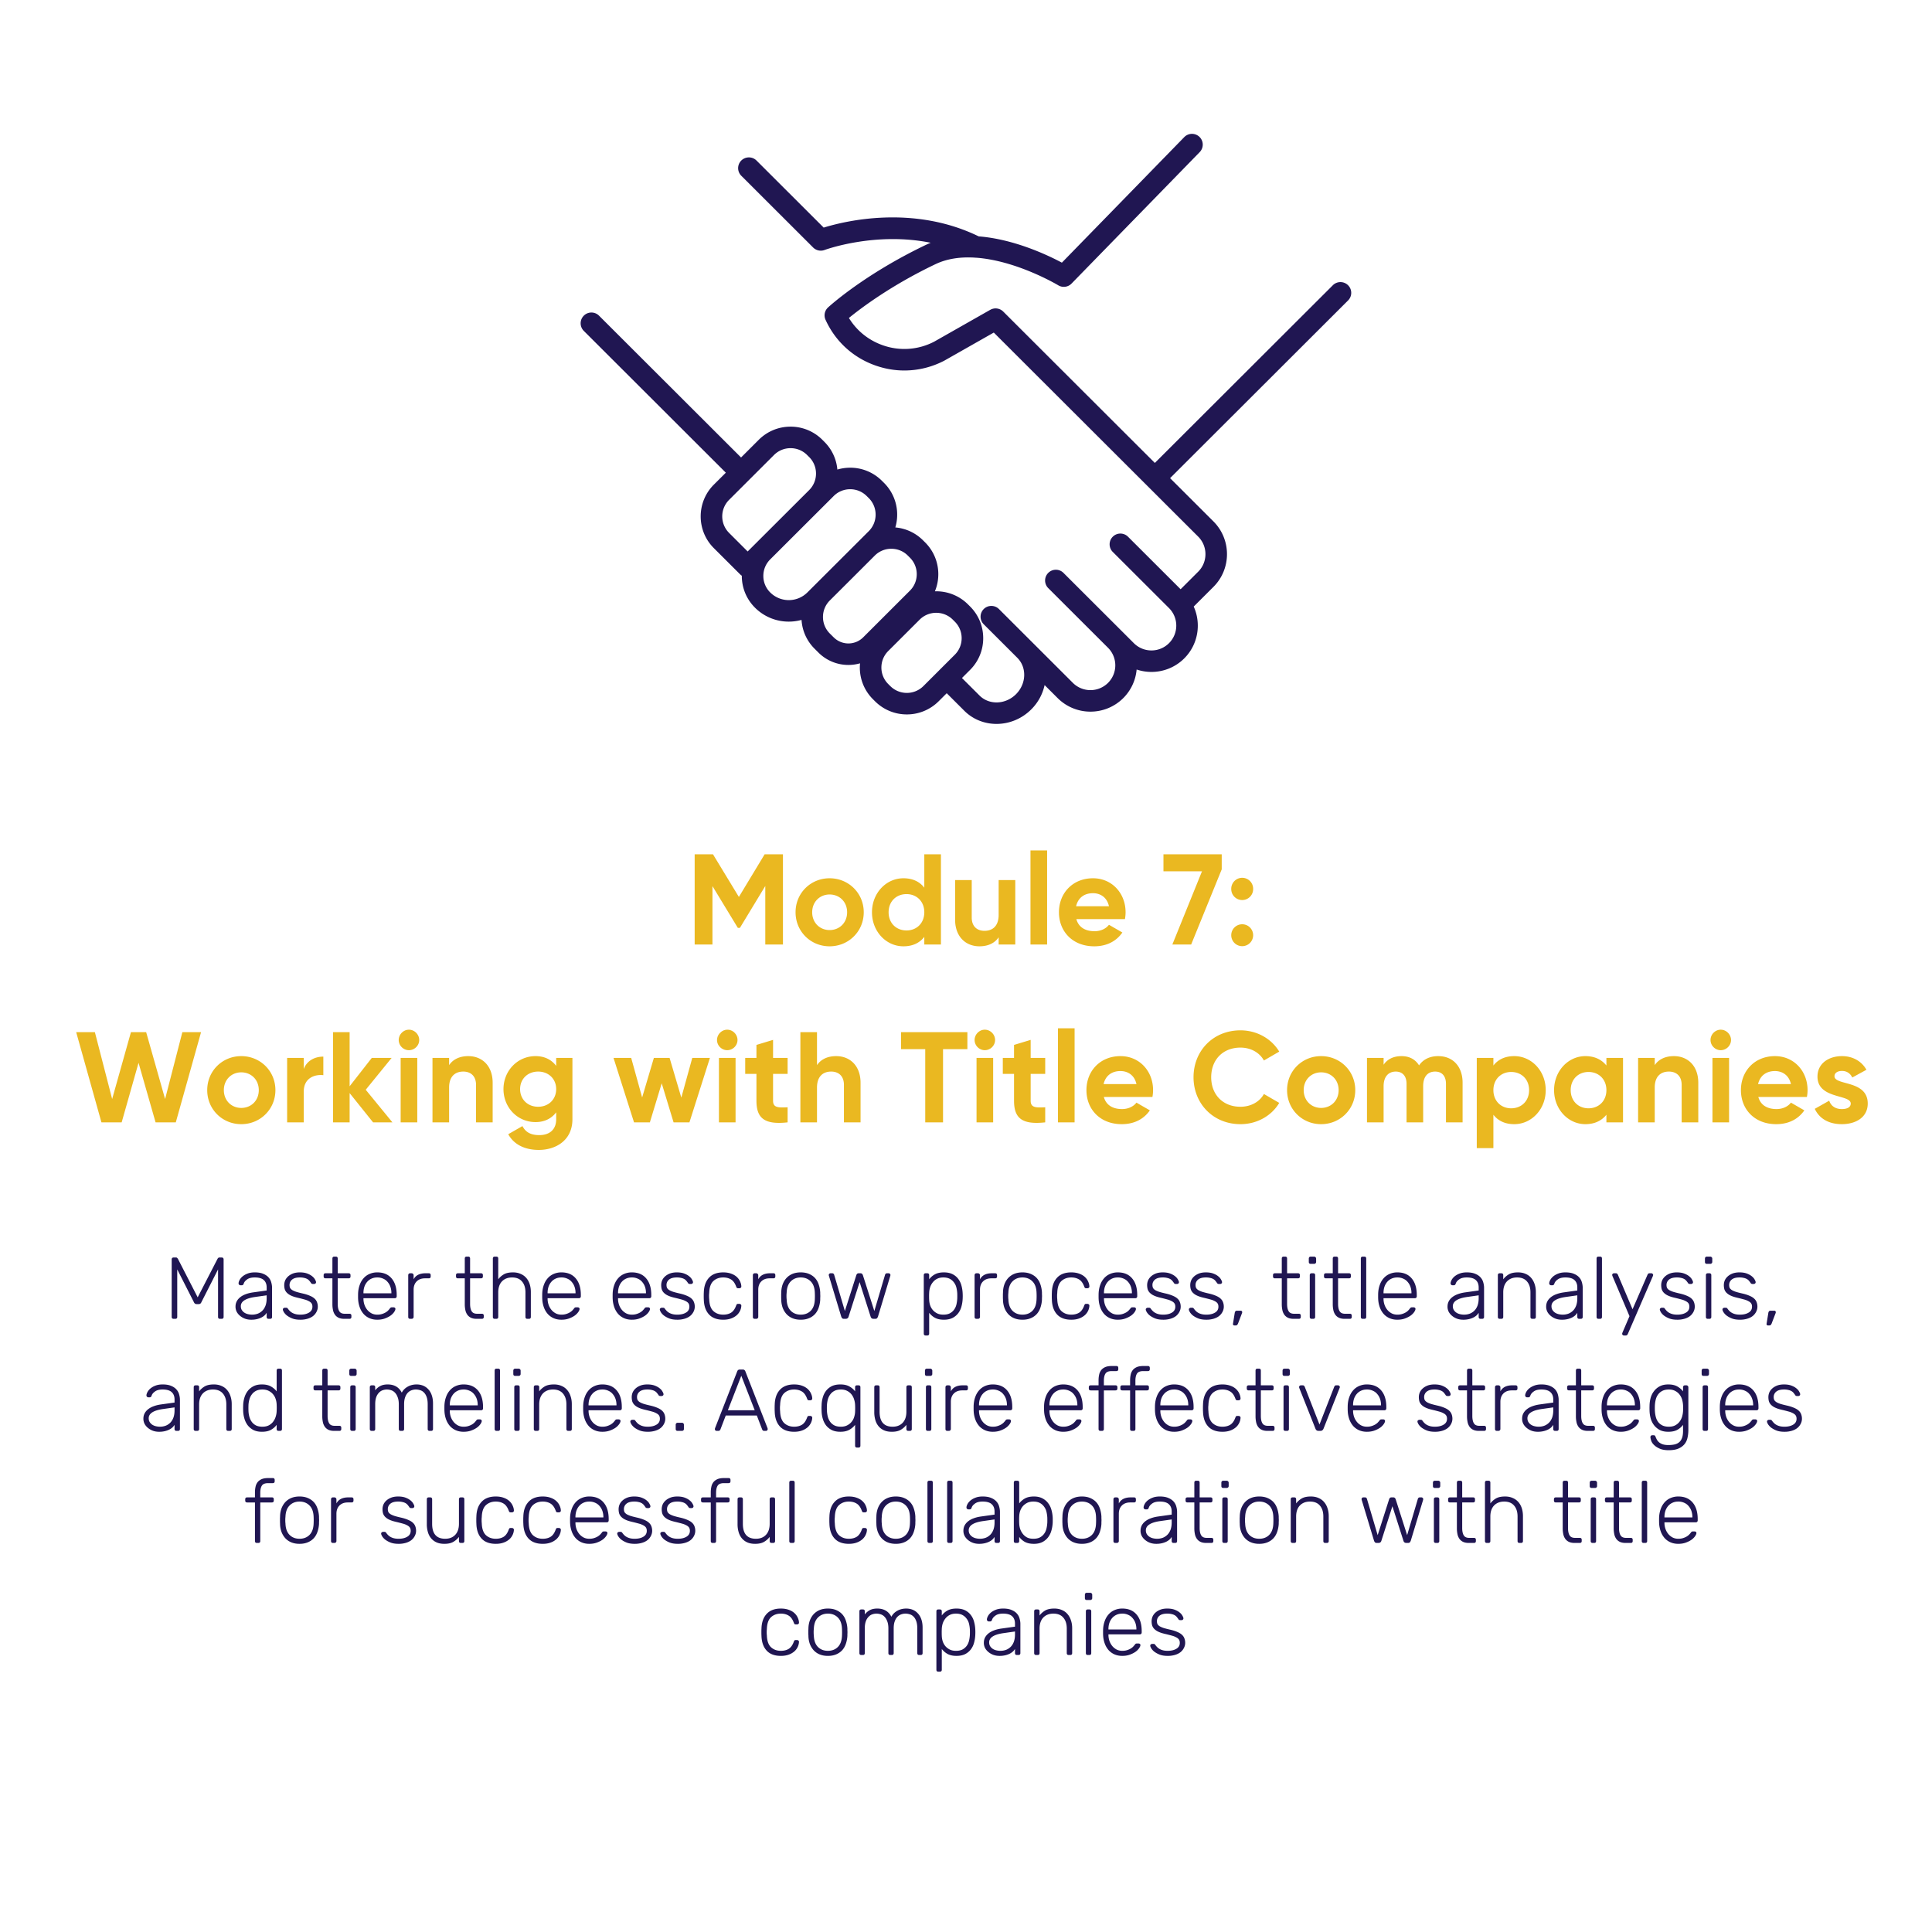<svg xmlns="http://www.w3.org/2000/svg" width="500" viewBox="0 0 375 375" height="500" version="1.0"><defs><clipPath id="a"><path d="M112.5 25.758h150v114.75h-150Zm0 0"/></clipPath></defs><path fill="#fff" d="M-37.5-37.5h450v450h-450z"/><path fill="#fff" d="M-37.5-37.5h450v450h-450z"/><g clip-path="url(#a)"><path fill="#201652" d="M261.66 58.316a2.082 2.082 0 0 0 0-2.949 2.091 2.091 0 0 0-2.957 0l-34.547 34.488-29.43-29.382c-.007-.008-.015-.012-.023-.02a1.024 1.024 0 0 0-.098-.086.418.418 0 0 0-.062-.054.572.572 0 0 0-.094-.067.558.558 0 0 0-.078-.055c-.027-.02-.055-.035-.082-.05-.031-.02-.062-.04-.098-.055a.423.423 0 0 0-.074-.031.996.996 0 0 0-.113-.051l-.07-.024a1.373 1.373 0 0 0-.118-.039c-.027-.007-.054-.015-.082-.02a1.193 1.193 0 0 0-.113-.026l-.098-.012a.73.73 0 0 0-.097-.016c-.04 0-.078-.004-.117-.004-.028 0-.051-.004-.079-.004-.042 0-.085.004-.128.008-.024 0-.047.004-.07.004a1.196 1.196 0 0 0-.126.02l-.078.011c-.039.008-.074.02-.11.028l-.093.023c-.031.012-.059.024-.09.031-.035.016-.074.028-.11.043l-.07.035a.692.692 0 0 0-.12.06l-.024.01-10.867 6.173a12.512 12.512 0 0 1-9.914.738c-2.817-.969-5.137-2.832-6.657-5.328 2.391-1.95 8.239-6.356 16.797-10.438 2.32-1.109 4.934-1.425 7.559-1.277.094.012.187.02.281.02h.028c7.933.558 15.855 5.289 15.96 5.351a2.09 2.09 0 0 0 2.586-.328l24.875-25.516a2.087 2.087 0 0 0-.039-2.953 2.091 2.091 0 0 0-2.957.04L206.11 50.98c-2.824-1.503-9.304-4.562-16.148-5.101-12.715-6.191-25.934-2.984-30.086-1.703L146.84 31.16a2.098 2.098 0 0 0-2.957 0 2.087 2.087 0 0 0 0 2.953l13.949 13.93c.582.578 1.45.766 2.219.477.117-.043 9.797-3.59 20.597-1.399-.296.117-.59.246-.882.387-11.973 5.715-18.758 11.906-19.043 12.168a2.081 2.081 0 0 0-.485 2.398c1.93 4.239 5.422 7.406 9.832 8.918 1.797.617 3.645.922 5.48.922a16.75 16.75 0 0 0 7.766-1.926l.063-.035 9.516-5.402 32.87 32.816v.004l6.801 6.785a4.78 4.78 0 0 1 1.41 3.406c0 1.286-.5 2.497-1.41 3.403l-3.41 3.406-8.152-8.14-2.059-2.055a2.091 2.091 0 0 0-2.957 0 2.087 2.087 0 0 0 0 2.953l10.918 10.902a4.813 4.813 0 0 1-.004 6.809 4.803 4.803 0 0 1-3.406 1.41c-1.289 0-2.5-.504-3.414-1.41l-2.055-2.055-.004-.004-11.601-11.582a2.091 2.091 0 0 0-2.957 0 2.087 2.087 0 0 0 0 2.953l11.601 11.582a4.814 4.814 0 0 1 0 6.813 4.838 4.838 0 0 1-6.82 0l-11.601-11.586-.004-.004-2.743-2.738a2.098 2.098 0 0 0-2.957 0 2.087 2.087 0 0 0 0 2.953l6.52 6.508c1.879 1.879 1.766 5.047-.258 7.066-2.023 2.02-5.2 2.137-7.078.258l-3.41-3.402 1.57-1.57a8.642 8.642 0 0 0 2.555-6.16 8.642 8.642 0 0 0-2.555-6.161l-.394-.395a8.716 8.716 0 0 0-6.426-2.543c.433-1.039.66-2.168.66-3.328 0-2.328-.91-4.515-2.559-6.164l-.394-.39a8.635 8.635 0 0 0-5.39-2.516c.238-.797.359-1.633.359-2.488a8.655 8.655 0 0 0-2.555-6.16l-.395-.395v.004a8.669 8.669 0 0 0-6.171-2.555 8.81 8.81 0 0 0-2.489.36 8.63 8.63 0 0 0-2.52-5.383l-.394-.395a8.681 8.681 0 0 0-6.172-2.55c-2.328 0-4.52.906-6.168 2.55l-3.437 3.434-27.567-27.524a2.091 2.091 0 0 0-2.957 0 2.087 2.087 0 0 0 0 2.954l27.567 27.523-2.328 2.32c-3.403 3.399-3.403 8.926 0 12.32l5.09 5.079c.105.105.218.199.34.277v.04c0 2.327.906 4.515 2.554 6.16a9.256 9.256 0 0 0 6.566 2.71c.833 0 1.665-.113 2.473-.332a8.62 8.62 0 0 0 2.535 5.594l.746.746a8.212 8.212 0 0 0 5.82 2.402c.758 0 1.52-.109 2.255-.316a8.642 8.642 0 0 0 2.516 6.977l.394.394a8.71 8.71 0 0 0 6.172 2.547 8.71 8.71 0 0 0 6.172-2.547l1.57-1.566 3.41 3.402c1.707 1.707 3.969 2.555 6.258 2.555 2.414 0 4.86-.942 6.734-2.813a9.532 9.532 0 0 0 2.598-4.726l2.531 2.527a9.001 9.001 0 0 0 6.367 2.629 9.003 9.003 0 0 0 6.371-2.629 8.966 8.966 0 0 0 2.594-5.547c.93.309 1.902.469 2.875.469 2.305 0 4.61-.879 6.367-2.629 2.719-2.715 3.328-6.75 1.836-10.059l3.824-3.816c3.512-3.504 3.512-9.207 0-12.715l-6.8-6.789-1.61-1.605Zm-120.144 45.121a4.531 4.531 0 0 1 0-6.414l8.718-8.707c.86-.855 2-1.328 3.211-1.328 1.215 0 2.356.473 3.215 1.328v.004l.395.39a4.503 4.503 0 0 1 1.332 3.208 4.506 4.506 0 0 1-1.332 3.21L145.12 107.04Zm7.98 11.555a4.49 4.49 0 0 1-1.332-3.207c0-1.21.473-2.347 1.332-3.207l6.809-6.797 3.707-3.699c0-.004 0-.004.004-.004l1.793-1.789c.855-.86 2-1.332 3.21-1.332 1.215 0 2.356.473 3.215 1.332l.395.39a4.518 4.518 0 0 1 1.328 3.212c0 1.21-.473 2.347-1.328 3.207l-11.918 11.894a5.109 5.109 0 0 1-7.215 0Zm12.324 8.719-.75-.746a4.506 4.506 0 0 1-1.332-3.211c0-1.211.473-2.348 1.332-3.207l4.446-4.434 4.277-4.273a4.508 4.508 0 0 1 3.21-1.324c1.216 0 2.356.468 3.212 1.328l.394.394a4.497 4.497 0 0 1 1.332 3.207c0 1.211-.472 2.352-1.332 3.207l-9.07 9.059a4.053 4.053 0 0 1-5.719 0Zm10.985 9.457-.395-.395a4.497 4.497 0 0 1-1.332-3.207c0-1.21.473-2.351 1.332-3.207l6.098-6.09a4.534 4.534 0 0 1 3.21-1.324c1.165 0 2.329.442 3.216 1.325l.394.394a4.51 4.51 0 0 1 1.328 3.207 4.51 4.51 0 0 1-1.328 3.207l-3.05 3.043v.004l-3.048 3.043a4.553 4.553 0 0 1-6.425 0Zm0 0"/></g><path d="M151.97 165.818h-3.554l-5 8.278-5.028-8.278h-3.554v17.508h3.453v-11.332l4.926 8.106h.402l4.926-8.13v11.356h3.43ZM161.023 183.678c3.676 0 6.629-2.88 6.629-6.606s-2.953-6.601-6.629-6.601c-3.676 0-6.605 2.875-6.605 6.601 0 3.727 2.93 6.606 6.605 6.606Zm0-3.153c-1.902 0-3.379-1.425-3.379-3.453 0-2.027 1.477-3.453 3.38-3.453 1.925 0 3.401 1.426 3.401 3.453 0 2.028-1.476 3.453-3.402 3.453ZM179.407 165.818v6.477c-.902-1.149-2.226-1.824-4.054-1.824-3.352 0-6.102 2.875-6.102 6.601 0 3.727 2.75 6.606 6.102 6.606 1.828 0 3.152-.676 4.054-1.828v1.476h3.227v-17.508Zm-3.453 14.781c-2 0-3.476-1.425-3.476-3.527 0-2.101 1.476-3.527 3.476-3.527 1.977 0 3.453 1.426 3.453 3.527 0 2.102-1.476 3.528-3.453 3.528ZM193.838 170.818v6.754c0 2.176-1.176 3.102-2.75 3.102-1.453 0-2.476-.875-2.476-2.575v-7.28h-3.227v7.679c0 3.328 2.074 5.18 4.727 5.18 1.675 0 2.976-.625 3.726-1.754v1.402h3.227v-12.508ZM200.016 183.326h3.227v-18.258h-3.227ZM208.92 178.4h9.43c.074-.425.125-.851.125-1.328 0-3.676-2.625-6.601-6.328-6.601-3.93 0-6.605 2.875-6.605 6.601 0 3.727 2.652 6.606 6.855 6.606 2.402 0 4.277-.977 5.453-2.68l-2.601-1.5c-.551.727-1.551 1.25-2.801 1.25-1.703 0-3.078-.7-3.527-2.348Zm-.05-2.504c.375-1.601 1.55-2.527 3.277-2.527 1.352 0 2.7.727 3.102 2.527ZM225.826 165.818v3.301h7.48l-5.753 14.207h3.652l5.93-14.582v-2.926ZM241.11 174.697c1.175 0 2.125-.95 2.125-2.125a2.126 2.126 0 1 0-4.25 0c0 1.176.949 2.125 2.125 2.125Zm0 8.953c1.175 0 2.125-.949 2.125-2.125 0-1.175-.95-2.125-2.125-2.125-1.176 0-2.125.95-2.125 2.125 0 1.176.949 2.125 2.125 2.125ZM19.689 217.848h3.926l3.277-11.555 3.305 11.555h3.925l4.903-17.508h-3.63l-3.35 12.98-3.677-12.98h-2.953l-3.648 12.98-3.352-12.98h-3.629ZM46.828 218.2c3.676 0 6.629-2.88 6.629-6.606 0-3.727-2.953-6.602-6.63-6.602-3.675 0-6.605 2.875-6.605 6.602 0 3.726 2.93 6.605 6.606 6.605Zm0-3.153c-1.902 0-3.379-1.426-3.379-3.453s1.477-3.453 3.379-3.453c1.926 0 3.402 1.426 3.402 3.453s-1.476 3.453-3.402 3.453ZM58.958 207.492v-2.152h-3.226v12.508h3.226v-5.977c0-2.629 2.125-3.379 3.801-3.18v-3.601c-1.574 0-3.152.703-3.8 2.402ZM76.167 217.848l-5.18-6.328 5.028-6.18h-3.852l-4.3 5.504V200.34h-3.227v17.508h3.226v-5.68l4.551 5.68ZM79.369 203.84c1.097 0 2-.898 2-1.977 0-1.074-.903-2-2-2-1.078 0-1.977.926-1.977 2 0 1.079.899 1.977 1.977 1.977Zm-1.602 14.008h3.227V205.34h-3.227ZM90.898 204.992c-1.676 0-2.976.625-3.726 1.75v-1.402h-3.227v12.508h3.227v-6.754c0-2.176 1.175-3.102 2.75-3.102 1.453 0 2.476.875 2.476 2.578v7.278h3.227v-7.68c0-3.324-2.075-5.176-4.727-5.176ZM107.955 205.34v1.55c-.875-1.175-2.227-1.898-4-1.898-3.555 0-6.23 2.899-6.23 6.403 0 3.527 2.675 6.402 6.23 6.402 1.773 0 3.125-.727 4-1.898v1.347c0 1.977-1.25 3.078-3.277 3.078-1.926 0-2.75-.777-3.274-1.75l-2.754 1.575c1.102 2.027 3.254 3.05 5.93 3.05 3.3 0 6.527-1.851 6.527-5.953V205.34Zm-3.5 9.48c-2.027 0-3.504-1.425-3.504-3.425 0-1.977 1.477-3.403 3.504-3.403 2.023 0 3.5 1.426 3.5 3.403 0 2-1.477 3.425-3.5 3.425ZM134.37 205.34l-2.126 7.707-2.277-7.707h-3.051l-2.277 7.68-2.125-7.68h-3.43l3.98 12.508h3.075l2.3-7.578 2.301 7.578h3.078l3.977-12.508ZM141.148 203.84c1.097 0 2-.898 2-1.977 0-1.074-.903-2-2-2-1.078 0-1.977.926-1.977 2 0 1.079.899 1.977 1.977 1.977Zm-1.602 14.008h3.227V205.34h-3.227ZM152.876 208.442v-3.102h-2.824v-3.5l-3.226.977v2.523h-2.18v3.102h2.18v5.203c0 3.379 1.523 4.703 6.05 4.203v-2.926c-1.851.098-2.824.074-2.824-1.277v-5.203ZM162.307 204.992c-1.676 0-2.977.625-3.727 1.75v-6.402h-3.226v17.508h3.226v-6.754c0-2.176 1.176-3.102 2.75-3.102 1.453 0 2.477.875 2.477 2.578v7.278h3.226v-7.68c0-3.324-2.074-5.176-4.726-5.176ZM187.769 200.34h-12.883v3.3h4.703v14.208h3.453V203.64h4.727ZM191.146 203.84c1.098 0 2-.898 2-1.977 0-1.074-.902-2-2-2-1.078 0-1.976.926-1.976 2 0 1.079.898 1.977 1.976 1.977Zm-1.601 14.008h3.226V205.34h-3.226ZM202.875 208.442v-3.102h-2.824v-3.5l-3.227.977v2.523h-2.18v3.102h2.18v5.203c0 3.379 1.524 4.703 6.051 4.203v-2.926c-1.852.098-2.824.074-2.824-1.277v-5.203ZM205.352 217.848h3.227V199.59h-3.227ZM214.257 212.922h9.43c.074-.426.124-.852.124-1.328 0-3.676-2.625-6.602-6.328-6.602-3.93 0-6.605 2.875-6.605 6.602 0 3.726 2.652 6.605 6.855 6.605 2.403 0 4.278-.976 5.453-2.68l-2.601-1.5c-.551.727-1.551 1.25-2.801 1.25-1.703 0-3.078-.699-3.527-2.347Zm-.051-2.504c.375-1.601 1.55-2.527 3.277-2.527 1.352 0 2.7.726 3.102 2.527ZM240.768 218.2c3.227 0 6.055-1.63 7.531-4.13l-2.976-1.726c-.828 1.527-2.555 2.476-4.555 2.476-3.426 0-5.676-2.375-5.676-5.726 0-3.379 2.25-5.754 5.676-5.754 2 0 3.703.95 4.555 2.5l2.976-1.723c-1.504-2.504-4.328-4.129-7.531-4.129-5.3 0-9.105 3.977-9.105 9.106 0 5.101 3.804 9.105 9.105 9.105ZM256.427 218.2c3.675 0 6.628-2.88 6.628-6.606 0-3.727-2.953-6.602-6.628-6.602-3.676 0-6.606 2.875-6.606 6.602 0 3.726 2.93 6.605 6.606 6.605Zm0-3.153c-1.903 0-3.38-1.426-3.38-3.453s1.477-3.453 3.38-3.453c1.925 0 3.402 1.426 3.402 3.453s-1.477 3.453-3.402 3.453ZM279.162 204.992c-1.703 0-2.953.676-3.726 1.801-.703-1.152-1.852-1.8-3.402-1.8-1.602 0-2.778.624-3.477 1.675v-1.328h-3.227v12.508h3.227v-7.028c0-1.878.977-2.828 2.352-2.828 1.351 0 2.101.903 2.101 2.375v7.48h3.227v-7.027c0-1.878.898-2.828 2.324-2.828 1.351 0 2.101.903 2.101 2.375v7.48h3.227v-7.702c0-3.13-1.875-5.153-4.727-5.153ZM293.918 204.992c-1.824 0-3.153.676-4.051 1.825v-1.477h-3.227v17.512h3.227v-6.48c.898 1.152 2.227 1.827 4.05 1.827 3.352 0 6.106-2.879 6.106-6.605 0-3.727-2.754-6.602-6.105-6.602Zm-.598 10.13c-1.976 0-3.453-1.427-3.453-3.528 0-2.102 1.477-3.527 3.453-3.527 2 0 3.477 1.425 3.477 3.527 0 2.101-1.477 3.527-3.477 3.527ZM311.802 205.34v1.477c-.899-1.125-2.25-1.825-4.078-1.825-3.325 0-6.079 2.875-6.079 6.602 0 3.726 2.754 6.605 6.079 6.605 1.828 0 3.18-.703 4.078-1.828v1.477h3.226V205.34Zm-3.477 9.781c-1.976 0-3.453-1.426-3.453-3.527 0-2.102 1.477-3.527 3.453-3.527 2 0 3.477 1.425 3.477 3.527 0 2.101-1.477 3.527-3.477 3.527ZM324.908 204.992c-1.675 0-2.976.625-3.726 1.75v-1.402h-3.227v12.508h3.227v-6.754c0-2.176 1.176-3.102 2.75-3.102 1.453 0 2.476.875 2.476 2.578v7.278h3.227v-7.68c0-3.324-2.074-5.176-4.727-5.176ZM333.989 203.84c1.097 0 2-.898 2-1.977 0-1.074-.903-2-2-2-1.079 0-1.977.926-1.977 2 0 1.079.898 1.977 1.977 1.977Zm-1.602 14.008h3.227V205.34h-3.227ZM341.291 212.922h9.43c.074-.426.125-.852.125-1.328 0-3.676-2.625-6.602-6.328-6.602-3.93 0-6.605 2.875-6.605 6.602 0 3.726 2.652 6.605 6.855 6.605 2.402 0 4.277-.976 5.453-2.68l-2.601-1.5c-.551.727-1.551 1.25-2.801 1.25-1.703 0-3.078-.699-3.528-2.347Zm-.05-2.504c.375-1.601 1.55-2.527 3.277-2.527 1.352 0 2.7.726 3.102 2.527ZM356.073 208.895c0-.676.649-1.028 1.45-1.028.925 0 1.624.477 2 1.278l2.753-1.504c-.976-1.723-2.726-2.649-4.754-2.649-2.574 0-4.75 1.426-4.75 3.977 0 4.402 6.454 3.402 6.454 5.226 0 .727-.704 1.075-1.727 1.075-1.25 0-2.102-.598-2.453-1.625l-2.8 1.578c.901 1.926 2.75 2.976 5.253 2.976 2.676 0 5.027-1.3 5.027-4.004 0-4.601-6.453-3.453-6.453-5.3Zm0 0" fill="#eab821"/><path d="M38.184 253.125a.538.538 0 0 1-.532-.344l-3.25-6.39v9.218c0 .25-.125.375-.375.375h-.312c-.262 0-.39-.125-.39-.375v-11.14c0-.258.128-.39.39-.39h.437c.114 0 .192.03.235.093.05.055.093.094.125.125l3.859 7.515 3.875-7.515a.808.808 0 0 1 .11-.125c.05-.063.132-.094.25-.094h.406c.257 0 .39.133.39.39v11.141c0 .25-.133.375-.39.375h-.313c-.25 0-.375-.125-.375-.375v-9.218l-3.25 6.39a.512.512 0 0 1-.515.344ZM52.134 255.984c-.25 0-.375-.125-.375-.375v-.797a2.59 2.59 0 0 1-.39.485 2.794 2.794 0 0 1-.61.422c-.242.125-.527.23-.86.312a4.671 4.671 0 0 1-1.14.125c-.418 0-.808-.062-1.172-.187a3.264 3.264 0 0 1-.968-.547 2.614 2.614 0 0 1-.672-.797 2.202 2.202 0 0 1-.235-1c0-.383.078-.727.235-1.031.164-.313.394-.582.687-.813.3-.238.656-.43 1.063-.578.414-.156.875-.27 1.375-.344l2.687-.375v-.593c0-.614-.183-1.086-.547-1.422-.367-.344-.953-.516-1.765-.516-.637 0-1.125.125-1.47.375-.343.242-.562.5-.655.781-.043.137-.094.23-.157.282a.369.369 0 0 1-.25.078h-.234a.35.35 0 0 1-.266-.11.35.35 0 0 1-.109-.265c0-.157.055-.352.172-.594.113-.238.297-.473.547-.703a3.31 3.31 0 0 1 .984-.578c.395-.164.875-.25 1.438-.25.675 0 1.226.093 1.656.281.437.18.781.414 1.031.703.25.281.422.602.516.953.101.356.156.7.156 1.031v5.672c0 .25-.125.375-.375.375Zm-3.203-.812c.383 0 .75-.063 1.094-.188a2.59 2.59 0 0 0 .906-.593c.258-.258.46-.586.61-.985.144-.406.218-.875.218-1.406v-.578l-2.187.312c-1.887.262-2.828.86-2.828 1.797 0 .281.062.528.187.735.133.21.3.382.5.515.207.137.441.235.703.297.27.063.535.094.797.094ZM60.639 253.625c0-.238-.047-.438-.14-.594-.094-.164-.259-.312-.485-.437a3.643 3.643 0 0 0-.89-.36 35.439 35.439 0 0 0-1.344-.343c-.543-.125-.985-.27-1.329-.438a2.667 2.667 0 0 1-.796-.562 1.713 1.713 0 0 1-.391-.672 3.194 3.194 0 0 1-.094-.782c0-.3.055-.597.172-.89.125-.29.313-.55.563-.781.257-.239.578-.43.953-.579.382-.144.832-.218 1.343-.218.563 0 1.036.074 1.422.218.395.149.719.325.969.532.25.199.43.406.547.625.125.21.191.375.203.5a.32.32 0 0 1-.11.281.401.401 0 0 1-.265.094h-.25a.4.4 0 0 1-.375-.235 7.332 7.332 0 0 0-.297-.39 1.542 1.542 0 0 0-.39-.328 2.054 2.054 0 0 0-.594-.22 3.333 3.333 0 0 0-.86-.093c-.68 0-1.183.14-1.515.422a1.32 1.32 0 0 0-.485 1.062c0 .188.032.36.094.516.07.149.203.29.39.422.196.125.462.246.798.36.332.105.773.218 1.328.343.539.125.992.274 1.36.438.374.156.671.34.89.546.219.2.375.43.469.688.101.262.156.555.156.875 0 .336-.078.656-.235.969a2.48 2.48 0 0 1-.64.812c-.281.23-.637.414-1.063.547a4.799 4.799 0 0 1-1.453.203c-.605 0-1.117-.078-1.531-.234a4.444 4.444 0 0 1-1.047-.563 2.597 2.597 0 0 1-.61-.656c-.124-.219-.195-.383-.202-.5-.012-.125.03-.219.125-.281a.464.464 0 0 1 .25-.094h.25c.07 0 .132.012.187.031.05.024.113.086.188.188.101.148.222.289.359.422.133.136.297.258.484.36.188.105.407.187.657.25.25.062.546.093.89.093.676 0 1.235-.129 1.672-.39.445-.259.672-.645.672-1.157ZM65.552 253.078c0 .617.097 1.09.297 1.422.195.336.55.5 1.062.5h.922c.25 0 .375.125.375.375v.234c0 .25-.125.375-.375.375h-1c-.45 0-.824-.07-1.125-.218a1.836 1.836 0 0 1-.703-.594 2.417 2.417 0 0 1-.375-.906 5.442 5.442 0 0 1-.11-1.125v-5.016h-1.328c-.25 0-.375-.125-.375-.375v-.234c0-.25.125-.375.375-.375h1.328v-2.86c0-.25.125-.375.375-.375h.282c.25 0 .375.125.375.375v2.86h2.11c.25 0 .374.125.374.375v.234c0 .25-.125.375-.375.375h-2.11ZM69.515 250.875c.04-.57.157-1.098.344-1.578a3.77 3.77 0 0 1 .75-1.235c.313-.343.688-.609 1.125-.796a3.698 3.698 0 0 1 1.5-.297c1.196 0 2.125.39 2.781 1.172.657.773.985 1.843.985 3.218v.25c0 .118-.04.211-.11.282a.422.422 0 0 1-.28.093h-6.063v.172c.008.387.078.762.203 1.125.133.367.316.688.547.969.226.273.504.496.828.672.332.168.703.25 1.11.25.363 0 .679-.047.952-.14a3.31 3.31 0 0 0 .703-.313c.196-.125.352-.25.47-.375.113-.125.195-.219.25-.282.1-.144.179-.234.234-.265.05-.031.14-.047.265-.047h.281c.102 0 .192.031.266.094a.29.29 0 0 1 .094.25c-.012.156-.102.355-.266.593a2.951 2.951 0 0 1-.703.688c-.305.21-.668.39-1.094.547-.43.156-.914.234-1.453.234-.543 0-1.039-.094-1.484-.281a3.343 3.343 0 0 1-1.14-.797 3.941 3.941 0 0 1-.75-1.234 5.479 5.479 0 0 1-.345-1.61c-.011-.164-.015-.39-.015-.672 0-.28.004-.507.015-.687Zm1.032.156h5.422v-.062c0-.426-.063-.82-.188-1.188a2.842 2.842 0 0 0-.547-.953 2.231 2.231 0 0 0-.86-.64 2.67 2.67 0 0 0-1.14-.235c-.43 0-.808.078-1.14.234-.325.149-.606.36-.844.641-.23.274-.406.59-.531.953a3.88 3.88 0 0 0-.172 1.188ZM80.284 248.312c.406-.78 1.176-1.171 2.313-1.171h.625c.25 0 .375.125.375.375v.234c0 .25-.125.375-.375.375h-.735c-.68 0-1.215.2-1.61.594-.398.398-.593.933-.593 1.61v5.28c0 .118-.043.211-.125.282a.401.401 0 0 1-.266.093h-.28c-.25 0-.376-.125-.376-.375v-8.078c0-.113.031-.207.094-.281.07-.07.164-.11.281-.11h.281c.102 0 .192.04.266.11a.365.365 0 0 1 .125.281ZM91.245 253.078c0 .617.097 1.09.297 1.422.195.336.55.5 1.062.5h.922c.25 0 .375.125.375.375v.234c0 .25-.125.375-.375.375h-1c-.45 0-.824-.07-1.125-.218a1.836 1.836 0 0 1-.703-.594 2.417 2.417 0 0 1-.375-.906 5.442 5.442 0 0 1-.11-1.125v-5.016h-1.328c-.25 0-.375-.125-.375-.375v-.234c0-.25.125-.375.375-.375h1.328v-2.86c0-.25.125-.375.375-.375h.282c.25 0 .375.125.375.375v2.86h2.109c.25 0 .375.125.375.375v.234c0 .25-.125.375-.375.375h-2.11ZM96.708 248.312a3.71 3.71 0 0 1 1.094-.968c.438-.25 1.024-.375 1.766-.375.57 0 1.07.101 1.5.297.437.187.8.453 1.094.796.289.336.507.735.656 1.204.144.46.219.964.219 1.515v4.828c0 .25-.125.375-.375.375h-.297c-.25 0-.375-.125-.375-.375v-4.75c0-.906-.227-1.613-.672-2.125-.438-.52-1.078-.78-1.922-.78-.824 0-1.48.257-1.969.765-.48.511-.719 1.226-.719 2.14v4.75c0 .25-.125.375-.375.375h-.296c-.25 0-.375-.125-.375-.375v-11.328c0-.25.125-.375.375-.375h.296c.25 0 .375.125.375.375ZM105.258 250.875c.039-.57.156-1.098.344-1.578a3.77 3.77 0 0 1 .75-1.235c.312-.343.687-.609 1.125-.796a3.698 3.698 0 0 1 1.5-.297c1.195 0 2.125.39 2.78 1.172.657.773.985 1.843.985 3.218v.25c0 .118-.039.211-.11.282a.422.422 0 0 1-.28.093h-6.063v.172c.008.387.078.762.203 1.125.133.367.317.688.547.969.227.273.504.496.828.672.332.168.703.25 1.11.25.363 0 .68-.047.953-.14a3.31 3.31 0 0 0 .703-.313c.195-.125.351-.25.469-.375.113-.125.195-.219.25-.282.101-.144.18-.234.234-.265.05-.031.14-.047.266-.047h.28c.102 0 .192.031.266.094a.29.29 0 0 1 .094.25c-.012.156-.101.355-.265.593a2.951 2.951 0 0 1-.704.688c-.304.21-.668.39-1.093.547-.43.156-.914.234-1.453.234-.543 0-1.04-.094-1.485-.281a3.343 3.343 0 0 1-1.14-.797 3.941 3.941 0 0 1-.75-1.234 5.479 5.479 0 0 1-.344-1.61c-.012-.164-.016-.39-.016-.672 0-.28.004-.507.016-.687Zm1.031.156h5.422v-.062c0-.426-.063-.82-.188-1.188a2.842 2.842 0 0 0-.546-.953 2.231 2.231 0 0 0-.86-.64 2.67 2.67 0 0 0-1.14-.235c-.43 0-.81.078-1.141.234-.324.149-.606.36-.844.641-.23.274-.406.59-.531.953a3.88 3.88 0 0 0-.172 1.188ZM118.929 250.875c.039-.57.156-1.098.344-1.578a3.77 3.77 0 0 1 .75-1.235c.312-.343.687-.609 1.125-.796a3.698 3.698 0 0 1 1.5-.297c1.195 0 2.125.39 2.781 1.172.656.773.984 1.843.984 3.218v.25c0 .118-.039.211-.109.282a.422.422 0 0 1-.281.093h-6.063v.172c.008.387.078.762.203 1.125.133.367.317.688.547.969.227.273.504.496.828.672.332.168.703.25 1.11.25.363 0 .68-.047.953-.14a3.31 3.31 0 0 0 .703-.313c.195-.125.352-.25.469-.375.113-.125.195-.219.25-.282.101-.144.18-.234.234-.265.05-.031.14-.047.266-.047h.281c.102 0 .191.031.266.094a.29.29 0 0 1 .093.25c-.011.156-.101.355-.265.593a2.951 2.951 0 0 1-.703.688c-.305.21-.668.39-1.094.547-.43.156-.914.234-1.453.234-.543 0-1.04-.094-1.485-.281a3.343 3.343 0 0 1-1.14-.797 3.941 3.941 0 0 1-.75-1.234 5.479 5.479 0 0 1-.344-1.61c-.012-.164-.016-.39-.016-.672 0-.28.004-.507.016-.687Zm1.031.156h5.422v-.062c0-.426-.062-.82-.187-1.188a2.842 2.842 0 0 0-.547-.953 2.231 2.231 0 0 0-.86-.64 2.67 2.67 0 0 0-1.14-.235c-.43 0-.809.078-1.14.234-.325.149-.606.36-.845.641-.23.274-.406.59-.53.953a3.88 3.88 0 0 0-.173 1.188ZM133.807 253.625c0-.238-.047-.438-.14-.594-.095-.164-.259-.312-.485-.437a3.643 3.643 0 0 0-.89-.36 35.439 35.439 0 0 0-1.345-.343c-.542-.125-.984-.27-1.328-.438a2.667 2.667 0 0 1-.797-.562 1.713 1.713 0 0 1-.39-.672 3.194 3.194 0 0 1-.094-.782c0-.3.055-.597.172-.89.125-.29.312-.55.562-.781.258-.239.579-.43.954-.579.382-.144.832-.218 1.343-.218.563 0 1.036.074 1.422.218.395.149.719.325.969.532.25.199.43.406.547.625.125.21.191.375.203.5a.32.32 0 0 1-.11.281.401.401 0 0 1-.265.094h-.25a.4.4 0 0 1-.375-.235 7.332 7.332 0 0 0-.297-.39 1.542 1.542 0 0 0-.39-.328 2.054 2.054 0 0 0-.594-.22 3.333 3.333 0 0 0-.86-.093c-.68 0-1.183.14-1.515.422a1.32 1.32 0 0 0-.485 1.062c0 .188.032.36.094.516.07.149.203.29.39.422.196.125.462.246.798.36.332.105.773.218 1.328.343.539.125.992.274 1.36.438.374.156.671.34.89.546.218.2.375.43.468.688.102.262.157.555.157.875 0 .336-.078.656-.235.969a2.48 2.48 0 0 1-.64.812c-.282.23-.637.414-1.063.547a4.799 4.799 0 0 1-1.453.203c-.605 0-1.117-.078-1.531-.234a4.444 4.444 0 0 1-1.047-.563 2.597 2.597 0 0 1-.61-.656c-.124-.219-.195-.383-.203-.5-.011-.125.032-.219.125-.281a.464.464 0 0 1 .25-.094h.25c.07 0 .133.012.188.031.05.024.113.086.187.188.102.148.223.289.36.422.133.136.297.258.484.36.188.105.406.187.656.25.25.062.547.093.891.093.676 0 1.234-.129 1.672-.39.445-.259.672-.645.672-1.157ZM137.657 250.969a4.431 4.431 0 0 0-.031.593c0 .231.008.43.031.594.031 1.063.297 1.836.797 2.313.508.468 1.148.703 1.922.703.594 0 1.098-.125 1.516-.375.414-.258.742-.711.984-1.36.05-.132.098-.226.14-.28.051-.052.141-.079.266-.079h.235c.101 0 .191.04.265.11.082.062.117.152.11.265a2.51 2.51 0 0 1-.235.938 2.667 2.667 0 0 1-.64.875 3.427 3.427 0 0 1-1.094.64c-.438.164-.953.25-1.547.25-1.211 0-2.133-.344-2.766-1.031-.636-.695-.968-1.66-1-2.89-.011-.165-.015-.391-.015-.673 0-.28.004-.507.015-.687.032-1.219.364-2.172 1-2.86.633-.695 1.555-1.046 2.766-1.046.594 0 1.11.086 1.547.25.437.156.8.37 1.094.64.289.274.503.57.64.891.145.312.223.621.235.922a.32.32 0 0 1-.11.281.401.401 0 0 1-.265.094h-.235c-.125 0-.215-.024-.265-.078a1.016 1.016 0 0 1-.141-.282c-.242-.644-.57-1.093-.984-1.343-.418-.258-.922-.39-1.516-.39-.774 0-1.414.233-1.922.702-.5.469-.766 1.242-.797 2.313ZM147.178 248.312c.406-.78 1.175-1.171 2.312-1.171h.625c.25 0 .375.125.375.375v.234c0 .25-.125.375-.375.375h-.734c-.68 0-1.215.2-1.61.594-.398.398-.593.933-.593 1.61v5.28c0 .118-.043.211-.125.282a.401.401 0 0 1-.266.093h-.281c-.25 0-.375-.125-.375-.375v-8.078c0-.113.03-.207.093-.281.07-.07.164-.11.282-.11h.28c.102 0 .192.04.267.11a.365.365 0 0 1 .125.281ZM155.423 246.969c.613 0 1.148.101 1.61.297.468.199.859.468 1.171.812.313.344.547.758.703 1.234.164.481.266.993.297 1.532v.328c.008.125.016.258.016.39 0 .137-.008.274-.016.407v.312a5.695 5.695 0 0 1-.297 1.531c-.156.47-.39.883-.703 1.235a3.25 3.25 0 0 1-1.172.812c-.46.196-.996.297-1.609.297-.617 0-1.156-.101-1.625-.297a3.257 3.257 0 0 1-1.156-.812 3.908 3.908 0 0 1-.735-1.235 4.79 4.79 0 0 1-.265-1.53c0-.083-.008-.188-.016-.313V251.172c.008-.125.016-.235.016-.328.008-.54.097-1.051.265-1.532.176-.476.422-.89.735-1.234a3.306 3.306 0 0 1 1.156-.812c.469-.196 1.008-.297 1.625-.297Zm2.734 3.968c-.03-.976-.296-1.718-.796-2.218-.5-.508-1.149-.766-1.938-.766-.793 0-1.437.258-1.937.766-.5.5-.766 1.242-.797 2.218a4.707 4.707 0 0 0-.032.625c0 .25.008.461.032.625.03.981.297 1.727.797 2.235.5.5 1.144.75 1.937.75.79 0 1.438-.25 1.938-.75.5-.508.765-1.254.796-2.235a12.947 12.947 0 0 0 0-1.25ZM169.708 254.469l2.094-7.078c.008-.04.047-.094.11-.157.062-.062.148-.093.265-.093h.328c.082 0 .156.039.219.109.07.062.11.137.11.219a.629.629 0 0 1-.032.187l-2.39 7.906a1.033 1.033 0 0 1-.204.329c-.074.062-.187.093-.344.093h-.296c-.305 0-.497-.14-.579-.422l-2.14-6.703-2.14 6.703c-.087.282-.278.422-.579.422h-.297c-.156 0-.273-.03-.344-.093a.968.968 0 0 1-.203-.329l-2.39-7.906a.525.525 0 0 1-.032-.187c0-.082.032-.157.094-.219a.33.33 0 0 1 .235-.11h.328c.113 0 .203.032.265.094a.42.42 0 0 1 .11.157l2.093 7.078 2.235-7a.622.622 0 0 1 .125-.203c.07-.082.18-.125.328-.125h.344c.144 0 .25.043.312.125.07.074.117.14.14.203ZM183.21 256.156c-.718 0-1.308-.133-1.765-.39a3.566 3.566 0 0 1-1.094-.954v4.032c0 .25-.125.375-.375.375h-.297c-.25 0-.375-.125-.375-.375v-11.328c0-.25.125-.375.375-.375h.297c.25 0 .375.125.375.375v.796a3.371 3.371 0 0 1 1.094-.953c.457-.257 1.047-.39 1.765-.39.657 0 1.211.117 1.672.343.457.231.828.54 1.11.922.289.375.5.809.625 1.297.132.48.21.969.234 1.469.008.168.016.355.016.562 0 .2-.008.387-.016.563-.024.5-.102.992-.234 1.469-.125.48-.336.914-.625 1.297a3.228 3.228 0 0 1-1.11.921c-.46.227-1.015.344-1.672.344Zm-2.86-5.203a10.03 10.03 0 0 0-.015.656c0 .274.004.496.016.672.008.336.066.68.172 1.031.113.344.281.653.5.922.226.274.508.496.844.672.343.18.753.266 1.234.266.5 0 .914-.082 1.25-.25.332-.176.601-.406.812-.688.22-.289.375-.625.47-1 .093-.382.148-.785.171-1.203a19.38 19.38 0 0 0 0-.953 6.323 6.323 0 0 0-.172-1.172 2.615 2.615 0 0 0-.469-.984c-.21-.29-.48-.524-.812-.703-.336-.176-.75-.266-1.25-.266-.492 0-.906.094-1.25.281a2.5 2.5 0 0 0-.828.703 3.087 3.087 0 0 0-.5.954c-.106.355-.164.71-.172 1.062ZM190.215 248.312c.406-.78 1.175-1.171 2.312-1.171h.625c.25 0 .375.125.375.375v.234c0 .25-.125.375-.375.375h-.734c-.68 0-1.215.2-1.61.594-.398.398-.593.933-.593 1.61v5.28c0 .118-.043.211-.125.282a.401.401 0 0 1-.266.093h-.281c-.25 0-.375-.125-.375-.375v-8.078c0-.113.03-.207.093-.281.07-.07.164-.11.282-.11h.28c.102 0 .192.04.267.11a.365.365 0 0 1 .125.281ZM198.46 246.969c.613 0 1.148.101 1.61.297.468.199.859.468 1.171.812.313.344.547.758.703 1.234.164.481.266.993.297 1.532v.328c.008.125.016.258.016.39 0 .137-.008.274-.016.407v.312a5.695 5.695 0 0 1-.297 1.531c-.156.47-.39.883-.703 1.235a3.25 3.25 0 0 1-1.172.812c-.46.196-.996.297-1.609.297-.617 0-1.156-.101-1.625-.297a3.257 3.257 0 0 1-1.156-.812 3.908 3.908 0 0 1-.735-1.235 4.79 4.79 0 0 1-.265-1.53c0-.083-.008-.188-.016-.313V251.172c.008-.125.016-.235.016-.328.008-.54.097-1.051.265-1.532.176-.476.422-.89.735-1.234a3.306 3.306 0 0 1 1.156-.812c.469-.196 1.008-.297 1.625-.297Zm2.734 3.968c-.03-.976-.296-1.718-.796-2.218-.5-.508-1.149-.766-1.938-.766-.793 0-1.437.258-1.937.766-.5.5-.766 1.242-.797 2.218a4.707 4.707 0 0 0-.032.625c0 .25.008.461.032.625.03.981.297 1.727.797 2.235.5.5 1.144.75 1.937.75.79 0 1.438-.25 1.938-.75.5-.508.765-1.254.796-2.235a12.947 12.947 0 0 0 0-1.25ZM205.214 250.969a4.431 4.431 0 0 0-.031.593c0 .231.007.43.03.594.032 1.063.298 1.836.798 2.313.508.468 1.148.703 1.922.703.593 0 1.097-.125 1.515-.375.414-.258.742-.711.985-1.36.05-.132.097-.226.14-.28.051-.052.14-.079.266-.079h.234c.102 0 .192.04.266.11.082.062.117.152.11.265a2.51 2.51 0 0 1-.235.938 2.667 2.667 0 0 1-.64.875 3.427 3.427 0 0 1-1.094.64c-.438.164-.954.25-1.547.25-1.211 0-2.133-.344-2.766-1.031-.637-.695-.969-1.66-1-2.89-.012-.165-.016-.391-.016-.673 0-.28.004-.507.016-.687.031-1.219.363-2.172 1-2.86.633-.695 1.555-1.046 2.766-1.046.593 0 1.109.086 1.547.25.437.156.8.37 1.093.64.29.274.504.57.64.891.145.312.224.621.235.922a.32.32 0 0 1-.11.281.401.401 0 0 1-.265.094h-.234c-.125 0-.215-.024-.266-.078a1.016 1.016 0 0 1-.14-.282c-.243-.644-.57-1.093-.985-1.343-.418-.258-.922-.39-1.515-.39-.774 0-1.414.233-1.922.702-.5.469-.766 1.242-.797 2.313ZM213.25 250.875c.039-.57.156-1.098.344-1.578a3.77 3.77 0 0 1 .75-1.235c.312-.343.687-.609 1.125-.796a3.698 3.698 0 0 1 1.5-.297c1.195 0 2.125.39 2.78 1.172.657.773.985 1.843.985 3.218v.25c0 .118-.039.211-.11.282a.422.422 0 0 1-.28.093h-6.063v.172c.008.387.078.762.203 1.125.133.367.317.688.547.969.227.273.504.496.828.672.332.168.703.25 1.11.25.363 0 .68-.047.953-.14a3.31 3.31 0 0 0 .703-.313c.195-.125.351-.25.469-.375.113-.125.195-.219.25-.282.101-.144.18-.234.234-.265.05-.031.14-.047.266-.047h.28c.102 0 .192.031.267.094a.29.29 0 0 1 .093.25c-.011.156-.101.355-.265.593a2.951 2.951 0 0 1-.703.688c-.305.21-.668.39-1.094.547-.43.156-.914.234-1.453.234-.543 0-1.04-.094-1.485-.281a3.343 3.343 0 0 1-1.14-.797 3.941 3.941 0 0 1-.75-1.234 5.479 5.479 0 0 1-.344-1.61c-.012-.164-.016-.39-.016-.672 0-.28.004-.507.016-.687Zm1.031.156h5.422v-.062c0-.426-.062-.82-.187-1.188a2.842 2.842 0 0 0-.547-.953 2.231 2.231 0 0 0-.86-.64 2.67 2.67 0 0 0-1.14-.235c-.43 0-.809.078-1.141.234-.324.149-.605.36-.844.641-.23.274-.406.59-.531.953a3.88 3.88 0 0 0-.172 1.188ZM228.128 253.625c0-.238-.047-.438-.14-.594-.095-.164-.259-.312-.485-.437a3.643 3.643 0 0 0-.89-.36 35.439 35.439 0 0 0-1.345-.343c-.543-.125-.984-.27-1.328-.438a2.667 2.667 0 0 1-.797-.562 1.713 1.713 0 0 1-.39-.672 3.194 3.194 0 0 1-.094-.782c0-.3.055-.597.172-.89.125-.29.312-.55.562-.781.258-.239.579-.43.954-.579.382-.144.832-.218 1.343-.218.563 0 1.035.074 1.422.218.395.149.719.325.969.532.25.199.43.406.547.625.125.21.191.375.203.5a.32.32 0 0 1-.11.281.401.401 0 0 1-.265.094h-.25a.4.4 0 0 1-.375-.235 7.332 7.332 0 0 0-.297-.39 1.542 1.542 0 0 0-.39-.328 2.054 2.054 0 0 0-.594-.22 3.333 3.333 0 0 0-.86-.093c-.68 0-1.183.14-1.515.422a1.32 1.32 0 0 0-.485 1.062c0 .188.032.36.094.516.07.149.203.29.39.422.196.125.462.246.798.36.332.105.773.218 1.328.343.539.125.992.274 1.359.438.375.156.672.34.89.546.22.2.376.43.47.688.101.262.156.555.156.875 0 .336-.078.656-.235.969a2.48 2.48 0 0 1-.64.812c-.282.23-.637.414-1.063.547a4.799 4.799 0 0 1-1.453.203c-.605 0-1.117-.078-1.531-.234a4.444 4.444 0 0 1-1.047-.563 2.597 2.597 0 0 1-.61-.656c-.124-.219-.195-.383-.203-.5-.011-.125.032-.219.125-.281a.464.464 0 0 1 .25-.094h.25c.07 0 .133.012.188.031.05.024.113.086.187.188.102.148.223.289.36.422.133.136.297.258.484.36.188.105.406.187.656.25.25.062.547.093.891.093.676 0 1.234-.129 1.672-.39.445-.259.672-.645.672-1.157ZM236.494 253.625c0-.238-.047-.438-.14-.594-.095-.164-.259-.312-.485-.437a3.643 3.643 0 0 0-.89-.36 35.439 35.439 0 0 0-1.345-.343c-.543-.125-.984-.27-1.328-.438a2.667 2.667 0 0 1-.797-.562 1.713 1.713 0 0 1-.39-.672 3.194 3.194 0 0 1-.094-.782c0-.3.055-.597.172-.89.125-.29.312-.55.562-.781.258-.239.578-.43.953-.579.383-.144.833-.218 1.344-.218.563 0 1.035.074 1.422.218.395.149.719.325.969.532.25.199.43.406.547.625.125.21.191.375.203.5a.32.32 0 0 1-.11.281.401.401 0 0 1-.265.094h-.25a.4.4 0 0 1-.375-.235 7.332 7.332 0 0 0-.297-.39 1.542 1.542 0 0 0-.39-.328 2.054 2.054 0 0 0-.594-.22 3.333 3.333 0 0 0-.86-.093c-.68 0-1.183.14-1.515.422a1.32 1.32 0 0 0-.485 1.062c0 .188.031.36.094.516.07.149.203.29.39.422.196.125.462.246.797.36.333.105.774.218 1.329.343.539.125.992.274 1.359.438.375.156.672.34.89.546.22.2.376.43.47.688.1.262.156.555.156.875 0 .336-.079.656-.235.969a2.48 2.48 0 0 1-.64.812c-.282.23-.637.414-1.063.547a4.799 4.799 0 0 1-1.453.203c-.605 0-1.117-.078-1.531-.234a4.444 4.444 0 0 1-1.047-.563 2.597 2.597 0 0 1-.61-.656c-.125-.219-.195-.383-.203-.5-.011-.125.032-.219.125-.281a.464.464 0 0 1 .25-.094h.25c.07 0 .133.012.188.031.05.024.113.086.187.188.102.148.223.289.36.422.133.136.297.258.484.36.188.105.406.187.656.25.25.062.547.093.891.093.676 0 1.234-.129 1.672-.39.445-.259.672-.645.672-1.157ZM239.657 254.86a.731.731 0 0 1 .125-.329c.062-.082.16-.125.296-.125h.766c.082 0 .145.031.188.094.05.055.078.11.078.172 0 .105-.028.21-.078.312l-.735 1.922a.976.976 0 0 1-.172.266c-.054.062-.14.094-.265.094h-.297a.24.24 0 0 1-.203-.11c-.043-.062-.055-.148-.032-.25ZM249.823 253.078c0 .617.098 1.09.297 1.422.196.336.551.5 1.063.5h.922c.25 0 .375.125.375.375v.234c0 .25-.125.375-.375.375h-1c-.45 0-.824-.07-1.125-.218a1.836 1.836 0 0 1-.703-.594 2.417 2.417 0 0 1-.375-.906 5.442 5.442 0 0 1-.11-1.125v-5.016h-1.328c-.25 0-.375-.125-.375-.375v-.234c0-.25.125-.375.375-.375h1.328v-2.86c0-.25.125-.375.375-.375h.281c.25 0 .375.125.375.375v2.86h2.11c.25 0 .375.125.375.375v.234c0 .25-.125.375-.375.375h-2.11ZM255.46 244.937c0 .118-.044.211-.126.282a.401.401 0 0 1-.265.093h-.657c-.25 0-.375-.125-.375-.375v-.64c0-.113.032-.207.094-.281.07-.07.164-.11.281-.11h.657c.101 0 .19.04.265.11a.365.365 0 0 1 .125.28Zm-.188 10.672c0 .25-.125.375-.375.375h-.297c-.25 0-.375-.125-.375-.375v-8.093c0-.25.125-.375.375-.375h.297c.25 0 .375.125.375.375ZM259.72 253.078c0 .617.097 1.09.297 1.422.195.336.55.5 1.062.5h.922c.25 0 .375.125.375.375v.234c0 .25-.125.375-.375.375h-1c-.45 0-.824-.07-1.125-.218a1.836 1.836 0 0 1-.703-.594 2.417 2.417 0 0 1-.375-.906 5.442 5.442 0 0 1-.11-1.125v-5.016h-1.328c-.25 0-.375-.125-.375-.375v-.234c0-.25.125-.375.375-.375h1.329v-2.86c0-.25.125-.375.375-.375h.28c.25 0 .376.125.376.375v2.86h2.11c.25 0 .374.125.374.375v.234c0 .25-.125.375-.375.375h-2.11ZM265.184 255.61c0 .25-.125.374-.375.374h-.297c-.25 0-.375-.125-.375-.375v-11.328c0-.25.125-.375.375-.375h.297c.25 0 .375.125.375.375ZM267.51 250.875c.039-.57.156-1.098.343-1.578a3.77 3.77 0 0 1 .75-1.235c.313-.343.688-.609 1.125-.796a3.698 3.698 0 0 1 1.5-.297c1.196 0 2.125.39 2.781 1.172.657.773.985 1.843.985 3.218v.25c0 .118-.04.211-.11.282a.422.422 0 0 1-.28.093h-6.063v.172c.008.387.078.762.203 1.125.133.367.316.688.547.969.226.273.504.496.828.672.332.168.703.25 1.11.25.362 0 .679-.047.952-.14a3.31 3.31 0 0 0 .703-.313c.196-.125.352-.25.47-.375l.25-.282c.1-.144.179-.234.234-.265.05-.031.14-.047.265-.047h.281c.102 0 .192.031.266.094a.29.29 0 0 1 .094.25c-.012.156-.102.355-.266.593a2.951 2.951 0 0 1-.703.688c-.305.21-.668.39-1.094.547-.43.156-.914.234-1.453.234-.543 0-1.039-.094-1.484-.281a3.343 3.343 0 0 1-1.14-.797 3.941 3.941 0 0 1-.75-1.234 5.479 5.479 0 0 1-.345-1.61c-.011-.164-.015-.39-.015-.672 0-.28.004-.507.015-.687Zm1.03.156h5.423v-.062c0-.426-.063-.82-.188-1.188a2.842 2.842 0 0 0-.547-.953 2.231 2.231 0 0 0-.86-.64 2.67 2.67 0 0 0-1.14-.235c-.43 0-.808.078-1.14.234-.325.149-.606.36-.844.641-.23.274-.406.59-.531.953a3.88 3.88 0 0 0-.172 1.188ZM287.384 255.984c-.25 0-.375-.125-.375-.375v-.797a2.59 2.59 0 0 1-.39.485 2.794 2.794 0 0 1-.61.422c-.242.125-.528.23-.86.312a4.671 4.671 0 0 1-1.14.125c-.418 0-.809-.062-1.172-.187a3.264 3.264 0 0 1-.969-.547 2.614 2.614 0 0 1-.672-.797 2.202 2.202 0 0 1-.234-1c0-.383.078-.727.234-1.031.164-.313.395-.582.688-.813.3-.238.656-.43 1.062-.578.414-.156.875-.27 1.375-.344l2.688-.375v-.593c0-.614-.184-1.086-.547-1.422-.367-.344-.953-.516-1.766-.516-.636 0-1.125.125-1.468.375-.344.242-.563.5-.657.781-.043.137-.093.23-.156.282a.369.369 0 0 1-.25.078h-.234a.35.35 0 0 1-.266-.11.35.35 0 0 1-.11-.265c0-.157.055-.352.173-.594.113-.238.296-.473.546-.703a3.31 3.31 0 0 1 .985-.578c.394-.164.875-.25 1.437-.25.676 0 1.227.093 1.657.281.437.18.78.414 1.03.703.25.281.423.602.516.953.102.356.157.7.157 1.031v5.672c0 .25-.125.375-.375.375Zm-3.203-.812c.382 0 .75-.063 1.093-.188a2.59 2.59 0 0 0 .907-.593c.257-.258.46-.586.609-.985.145-.406.219-.875.219-1.406v-.578l-2.188.312c-1.886.262-2.828.86-2.828 1.797 0 .281.063.528.188.735.132.21.3.382.5.515.207.137.441.235.703.297.27.063.535.094.797.094ZM298.107 255.61c0 .25-.125.374-.375.374h-.297c-.25 0-.375-.125-.375-.375v-4.75c0-.906-.226-1.613-.671-2.125-.438-.52-1.079-.78-1.922-.78-.825 0-1.48.257-1.97.765-.48.511-.718 1.226-.718 2.14v4.75c0 .25-.125.375-.375.375h-.297c-.25 0-.375-.125-.375-.375v-8.093c0-.25.125-.375.375-.375h.297c.25 0 .375.125.375.375v.796a3.71 3.71 0 0 1 1.094-.968c.437-.25 1.023-.375 1.766-.375.57 0 1.07.101 1.5.297.437.187.796.453 1.078.796.289.336.507.735.656 1.204.156.46.234.964.234 1.515ZM306.53 255.984c-.25 0-.375-.125-.375-.375v-.797a2.59 2.59 0 0 1-.39.485 2.794 2.794 0 0 1-.61.422c-.242.125-.527.23-.86.312a4.671 4.671 0 0 1-1.14.125c-.418 0-.808-.062-1.172-.187a3.264 3.264 0 0 1-.968-.547 2.614 2.614 0 0 1-.672-.797 2.202 2.202 0 0 1-.235-1c0-.383.078-.727.235-1.031.164-.313.394-.582.687-.813.301-.238.656-.43 1.063-.578.414-.156.875-.27 1.375-.344l2.687-.375v-.593c0-.614-.183-1.086-.547-1.422-.367-.344-.953-.516-1.765-.516-.637 0-1.125.125-1.469.375-.344.242-.563.5-.656.781-.043.137-.094.23-.157.282a.369.369 0 0 1-.25.078h-.234a.35.35 0 0 1-.266-.11.35.35 0 0 1-.109-.265c0-.157.055-.352.172-.594.113-.238.297-.473.547-.703a3.31 3.31 0 0 1 .984-.578c.395-.164.875-.25 1.438-.25.675 0 1.226.093 1.656.281.437.18.781.414 1.031.703.25.281.422.602.516.953.101.356.156.7.156 1.031v5.672c0 .25-.125.375-.375.375Zm-3.203-.812c.383 0 .75-.063 1.094-.188a2.59 2.59 0 0 0 .906-.593c.258-.258.461-.586.61-.985.144-.406.218-.875.218-1.406v-.578l-2.187.312c-1.887.262-2.828.86-2.828 1.797 0 .281.062.528.187.735.133.21.3.382.5.515.207.137.441.235.703.297.27.063.535.094.797.094ZM310.941 255.61c0 .25-.125.374-.375.374h-.297c-.25 0-.375-.125-.375-.375v-11.328c0-.25.125-.375.375-.375h.297c.25 0 .375.125.375.375ZM315.939 258.969a.569.569 0 0 1-.14.172c-.055.05-.137.078-.25.078h-.344a.35.35 0 0 1-.25-.11.318.318 0 0 1-.094-.234c0-.055.035-.168.11-.344l1.312-3.062-3.25-7.657c-.074-.164-.11-.28-.11-.343 0-.082.032-.157.094-.219a.35.35 0 0 1 .25-.11h.36c.113 0 .195.028.25.079.062.054.109.11.14.172l2.86 6.734 2.921-6.734a.643.643 0 0 1 .125-.172.406.406 0 0 1 .266-.078h.344c.093 0 .172.039.234.109.07.062.11.137.11.219 0 .062-.04.18-.11.343ZM327.907 253.625c0-.238-.047-.438-.14-.594-.094-.164-.258-.312-.485-.437a3.643 3.643 0 0 0-.89-.36 35.439 35.439 0 0 0-1.344-.343c-.543-.125-.985-.27-1.329-.438a2.667 2.667 0 0 1-.796-.562 1.713 1.713 0 0 1-.391-.672 3.194 3.194 0 0 1-.094-.782c0-.3.055-.597.172-.89.125-.29.313-.55.563-.781.257-.239.578-.43.953-.579.383-.144.832-.218 1.343-.218.563 0 1.036.074 1.422.218.395.149.72.325.97.532.25.199.429.406.546.625.125.21.191.375.203.5a.32.32 0 0 1-.11.281.401.401 0 0 1-.265.094h-.25a.4.4 0 0 1-.375-.235 7.332 7.332 0 0 0-.297-.39 1.542 1.542 0 0 0-.39-.328 2.054 2.054 0 0 0-.594-.22 3.333 3.333 0 0 0-.86-.093c-.68 0-1.183.14-1.515.422a1.32 1.32 0 0 0-.485 1.062c0 .188.032.36.094.516.07.149.203.29.39.422.196.125.462.246.798.36.332.105.773.218 1.328.343.539.125.992.274 1.36.438.374.156.671.34.89.546.219.2.375.43.469.688.101.262.156.555.156.875 0 .336-.078.656-.235.969a2.48 2.48 0 0 1-.64.812c-.281.23-.637.414-1.063.547a4.799 4.799 0 0 1-1.453.203c-.605 0-1.117-.078-1.531-.234a4.444 4.444 0 0 1-1.047-.563 2.597 2.597 0 0 1-.61-.656c-.124-.219-.195-.383-.202-.5-.012-.125.03-.219.125-.281a.464.464 0 0 1 .25-.094h.25c.07 0 .132.012.187.031.05.024.113.086.188.188.101.148.222.289.359.422.133.136.297.258.484.36.188.105.407.187.657.25.25.062.546.093.89.093.676 0 1.235-.129 1.672-.39.445-.259.672-.645.672-1.157ZM332.351 244.937c0 .118-.043.211-.125.282a.401.401 0 0 1-.266.093h-.656c-.25 0-.375-.125-.375-.375v-.64c0-.113.031-.207.094-.281.07-.07.164-.11.281-.11h.656c.102 0 .192.04.266.11a.365.365 0 0 1 .125.28Zm-.187 10.672c0 .25-.125.375-.375.375h-.297c-.25 0-.375-.125-.375-.375v-8.093c0-.25.125-.375.375-.375h.297c.25 0 .375.125.375.375ZM340.065 253.625c0-.238-.047-.438-.14-.594-.095-.164-.259-.312-.485-.437a3.643 3.643 0 0 0-.89-.36 35.439 35.439 0 0 0-1.345-.343c-.543-.125-.984-.27-1.328-.438a2.667 2.667 0 0 1-.797-.562 1.713 1.713 0 0 1-.39-.672 3.194 3.194 0 0 1-.094-.782c0-.3.055-.597.172-.89.125-.29.312-.55.562-.781.258-.239.579-.43.954-.579.382-.144.832-.218 1.343-.218.563 0 1.035.074 1.422.218.395.149.719.325.969.532.25.199.43.406.547.625.125.21.191.375.203.5a.32.32 0 0 1-.11.281.401.401 0 0 1-.265.094h-.25a.4.4 0 0 1-.375-.235 7.332 7.332 0 0 0-.297-.39 1.542 1.542 0 0 0-.39-.328 2.054 2.054 0 0 0-.594-.22 3.333 3.333 0 0 0-.86-.093c-.68 0-1.183.14-1.515.422a1.32 1.32 0 0 0-.485 1.062c0 .188.032.36.094.516.07.149.203.29.39.422.196.125.462.246.798.36.332.105.773.218 1.328.343.539.125.992.274 1.359.438.375.156.672.34.89.546.22.2.376.43.47.688.101.262.156.555.156.875 0 .336-.078.656-.235.969a2.48 2.48 0 0 1-.64.812c-.282.23-.637.414-1.063.547a4.799 4.799 0 0 1-1.453.203c-.605 0-1.117-.078-1.531-.234a4.444 4.444 0 0 1-1.047-.563 2.597 2.597 0 0 1-.61-.656c-.124-.219-.195-.383-.203-.5-.011-.125.032-.219.125-.281a.464.464 0 0 1 .25-.094h.25c.07 0 .133.012.188.031.05.024.113.086.187.188.102.148.223.289.36.422.133.136.297.258.484.36.188.105.406.187.656.25.25.062.547.093.891.093.676 0 1.234-.129 1.672-.39.445-.259.672-.645.672-1.157ZM343.228 254.86a.731.731 0 0 1 .125-.329c.062-.082.16-.125.296-.125h.766c.082 0 .145.031.188.094.05.055.078.11.078.172 0 .105-.028.21-.078.312l-.735 1.922a.976.976 0 0 1-.172.266c-.054.062-.14.094-.265.094h-.297a.24.24 0 0 1-.203-.11c-.043-.062-.055-.148-.032-.25ZM34.254 277.734c-.25 0-.375-.125-.375-.375v-.797a2.59 2.59 0 0 1-.39.485 2.794 2.794 0 0 1-.61.422c-.242.125-.527.23-.86.312a4.671 4.671 0 0 1-1.14.125c-.418 0-.809-.062-1.172-.187a3.264 3.264 0 0 1-.969-.547 2.614 2.614 0 0 1-.672-.797 2.202 2.202 0 0 1-.234-1c0-.383.078-.727.234-1.031.164-.313.395-.582.688-.813.3-.238.656-.43 1.062-.578.414-.156.875-.27 1.375-.344l2.688-.375v-.593c0-.614-.184-1.086-.547-1.422-.367-.344-.953-.516-1.766-.516-.636 0-1.125.125-1.468.375-.344.242-.563.5-.657.781-.043.137-.093.23-.156.282a.369.369 0 0 1-.25.078h-.234a.35.35 0 0 1-.266-.11.35.35 0 0 1-.11-.265c0-.157.055-.352.173-.594.113-.238.296-.473.546-.703a3.31 3.31 0 0 1 .985-.578c.394-.164.875-.25 1.437-.25.676 0 1.227.093 1.657.281.437.18.78.414 1.03.703.25.281.423.602.516.953.102.356.157.7.157 1.031v5.672c0 .25-.125.375-.375.375Zm-3.203-.812c.383 0 .75-.063 1.093-.188a2.59 2.59 0 0 0 .907-.593c.258-.258.46-.586.61-.985.144-.406.218-.875.218-1.406v-.578l-2.188.312c-1.886.262-2.828.86-2.828 1.797 0 .281.063.528.188.735.133.21.3.382.5.515.207.137.441.235.703.297.27.063.535.094.797.094ZM44.977 277.36c0 .25-.125.374-.375.374h-.297c-.25 0-.375-.125-.375-.375v-4.75c0-.906-.226-1.613-.671-2.125-.438-.52-1.079-.78-1.922-.78-.824 0-1.48.257-1.969.765-.48.511-.719 1.226-.719 2.14v4.75c0 .25-.125.375-.375.375h-.297c-.25 0-.375-.125-.375-.375v-8.093c0-.25.125-.375.375-.375h.297c.25 0 .375.125.375.375v.796a3.71 3.71 0 0 1 1.094-.968c.437-.25 1.023-.375 1.766-.375.57 0 1.07.101 1.5.297.437.187.796.453 1.078.796.289.336.508.735.656 1.204.156.46.234.964.234 1.515ZM50.838 268.719c.719 0 1.3.133 1.75.39.457.262.828.578 1.11.953v-4.03c0-.25.124-.376.374-.376h.281c.25 0 .375.125.375.375v11.328c0 .25-.125.375-.375.375h-.28c-.25 0-.376-.125-.376-.375v-.797c-.281.387-.652.711-1.11.97-.448.25-1.03.374-1.75.374-.667 0-1.23-.12-1.687-.36-.449-.25-.82-.566-1.11-.952a4.115 4.115 0 0 1-.624-1.328 5.83 5.83 0 0 1-.219-1.485 12.923 12.923 0 0 1 0-.953c.008-.5.082-.988.219-1.469.133-.488.344-.925.625-1.312.289-.395.66-.711 1.11-.953.456-.25 1.019-.375 1.687-.375Zm2.86 5.203a13.581 13.581 0 0 0 0-1.328 3.683 3.683 0 0 0-.188-1.032 2.646 2.646 0 0 0-.5-.921c-.22-.27-.5-.493-.844-.672-.344-.176-.758-.266-1.234-.266-.493 0-.907.09-1.25.266-.336.18-.606.414-.813.703-.21.281-.367.61-.469.984a4.641 4.641 0 0 0-.172 1.172c-.011.324-.011.64 0 .953.008.418.067.82.172 1.203.102.375.258.711.47 1 .206.282.476.512.812.688.343.168.757.25 1.25.25.488 0 .906-.086 1.25-.266.343-.187.625-.426.843-.719.22-.289.38-.609.485-.953.113-.351.175-.707.187-1.062ZM63.587 274.828c0 .617.098 1.09.297 1.422.195.336.55.5 1.063.5h.921c.25 0 .375.125.375.375v.234c0 .25-.125.375-.375.375h-1c-.449 0-.824-.07-1.125-.218a1.836 1.836 0 0 1-.703-.594 2.417 2.417 0 0 1-.375-.906 5.442 5.442 0 0 1-.11-1.125v-5.016h-1.327c-.25 0-.375-.125-.375-.375v-.234c0-.25.125-.375.375-.375h1.328v-2.86c0-.25.125-.375.375-.375h.281c.25 0 .375.125.375.375v2.86h2.11c.25 0 .375.125.375.375v.234c0 .25-.125.375-.375.375h-2.11ZM69.223 266.687c0 .118-.043.211-.125.282a.401.401 0 0 1-.266.093h-.656c-.25 0-.375-.125-.375-.375v-.64c0-.113.031-.207.094-.281.07-.07.164-.11.28-.11h.657c.102 0 .192.04.266.11a.365.365 0 0 1 .125.28Zm-.188 10.672c0 .25-.125.375-.375.375h-.297c-.25 0-.375-.125-.375-.375v-8.093c0-.25.125-.375.375-.375h.297c.25 0 .375.125.375.375ZM72.827 269.86a2.986 2.986 0 0 1 1-.844c.383-.196.86-.297 1.422-.297.645 0 1.195.136 1.656.406.457.273.817.668 1.078 1.187.258-.488.641-.875 1.141-1.156.508-.289 1.094-.437 1.75-.437.445 0 .863.078 1.25.234.383.156.719.39 1 .703.29.305.516.684.672 1.14.164.462.25.997.25 1.61v4.953c0 .25-.125.375-.375.375h-.281c-.25 0-.375-.125-.375-.375v-4.78c0-.552-.063-1.009-.188-1.376-.125-.375-.297-.672-.515-.89a1.647 1.647 0 0 0-.735-.47 2.755 2.755 0 0 0-.875-.14c-.262 0-.527.047-.797.14a1.864 1.864 0 0 0-.734.47c-.219.218-.399.515-.531.89-.137.367-.203.824-.203 1.375v4.781c0 .25-.125.375-.375.375h-.282c-.25 0-.375-.125-.375-.375v-4.78c0-.552-.074-1.009-.218-1.376-.137-.375-.313-.672-.532-.89a1.647 1.647 0 0 0-.734-.47 2.584 2.584 0 0 0-.844-.14c-.262 0-.527.047-.797.14-.261.087-.5.243-.718.47a2.373 2.373 0 0 0-.532.874c-.136.368-.203.825-.203 1.375v4.797c0 .25-.125.375-.375.375h-.297c-.25 0-.375-.125-.375-.375v-8.093c0-.25.125-.375.375-.375h.297c.25 0 .375.125.375.375ZM86.272 272.625c.04-.57.157-1.098.344-1.578a3.77 3.77 0 0 1 .75-1.235c.313-.343.688-.609 1.125-.796a3.698 3.698 0 0 1 1.5-.297c1.195 0 2.125.39 2.781 1.172.657.773.985 1.843.985 3.218v.25c0 .118-.04.211-.11.282a.422.422 0 0 1-.281.093h-6.062v.172c.007.387.078.762.203 1.125.132.367.316.688.547.969.226.273.503.496.828.672.332.168.703.25 1.109.25.363 0 .68-.047.953-.14a3.31 3.31 0 0 0 .703-.313c.196-.125.352-.25.469-.375.113-.125.195-.219.25-.282.102-.144.18-.234.234-.265.051-.031.141-.047.266-.047h.281c.102 0 .192.031.266.094a.29.29 0 0 1 .094.25c-.012.156-.102.355-.266.593a2.951 2.951 0 0 1-.703.688c-.305.21-.668.39-1.094.547-.43.156-.914.234-1.453.234-.543 0-1.039-.094-1.484-.281a3.343 3.343 0 0 1-1.141-.797 3.941 3.941 0 0 1-.75-1.234 5.479 5.479 0 0 1-.344-1.61c-.011-.164-.015-.39-.015-.672 0-.28.004-.507.015-.687Zm1.032.156h5.421v-.062c0-.426-.062-.82-.187-1.188a2.842 2.842 0 0 0-.547-.953 2.231 2.231 0 0 0-.86-.64 2.67 2.67 0 0 0-1.14-.235c-.43 0-.809.078-1.14.234-.325.149-.606.36-.844.641-.23.274-.407.59-.532.953a3.88 3.88 0 0 0-.171 1.188ZM97.056 277.36c0 .25-.125.374-.375.374h-.296c-.25 0-.375-.125-.375-.375v-11.328c0-.25.125-.375.375-.375h.296c.25 0 .375.125.375.375ZM101.054 266.687c0 .118-.043.211-.125.282a.401.401 0 0 1-.265.093h-.657c-.25 0-.375-.125-.375-.375v-.64c0-.113.032-.207.094-.281.07-.07.164-.11.281-.11h.657c.101 0 .191.04.265.11a.365.365 0 0 1 .125.28Zm-.187 10.672c0 .25-.125.375-.375.375h-.297c-.25 0-.375-.125-.375-.375v-8.093c0-.25.125-.375.375-.375h.297c.25 0 .375.125.375.375ZM110.987 277.36c0 .25-.125.374-.375.374h-.297c-.25 0-.375-.125-.375-.375v-4.75c0-.906-.227-1.613-.672-2.125-.438-.52-1.078-.78-1.922-.78-.824 0-1.48.257-1.969.765-.48.511-.718 1.226-.718 2.14v4.75c0 .25-.125.375-.375.375h-.297c-.25 0-.375-.125-.375-.375v-8.093c0-.25.125-.375.375-.375h.297c.25 0 .375.125.375.375v.796a3.71 3.71 0 0 1 1.093-.968c.438-.25 1.024-.375 1.766-.375.57 0 1.07.101 1.5.297.437.187.797.453 1.078.796.29.336.508.735.656 1.204.157.46.235.964.235 1.515ZM113.207 272.625c.039-.57.156-1.098.343-1.578a3.77 3.77 0 0 1 .75-1.235c.313-.343.688-.609 1.125-.796a3.698 3.698 0 0 1 1.5-.297c1.196 0 2.125.39 2.782 1.172.656.773.984 1.843.984 3.218v.25c0 .118-.04.211-.11.282a.422.422 0 0 1-.28.093h-6.063v.172c.008.387.078.762.203 1.125.133.367.316.688.547.969.226.273.504.496.828.672.332.168.703.25 1.11.25.363 0 .679-.047.952-.14a3.31 3.31 0 0 0 .704-.313c.195-.125.351-.25.468-.375.114-.125.196-.219.25-.282.102-.144.18-.234.235-.265.05-.031.14-.047.265-.047h.282c.101 0 .19.031.265.094a.29.29 0 0 1 .094.25c-.012.156-.102.355-.266.593a2.951 2.951 0 0 1-.703.688c-.305.21-.668.39-1.094.547-.43.156-.914.234-1.453.234-.543 0-1.039-.094-1.484-.281a3.343 3.343 0 0 1-1.14-.797 3.941 3.941 0 0 1-.75-1.234 5.479 5.479 0 0 1-.344-1.61c-.012-.164-.016-.39-.016-.672 0-.28.004-.507.016-.687Zm1.03.156h5.423v-.062c0-.426-.063-.82-.188-1.188a2.842 2.842 0 0 0-.547-.953 2.231 2.231 0 0 0-.86-.64 2.67 2.67 0 0 0-1.14-.235c-.43 0-.808.078-1.14.234-.325.149-.606.36-.844.641-.23.274-.406.59-.531.953a3.88 3.88 0 0 0-.172 1.188ZM128.084 275.375c0-.238-.046-.438-.14-.594-.094-.164-.258-.312-.485-.437a3.643 3.643 0 0 0-.89-.36 35.439 35.439 0 0 0-1.344-.343c-.543-.125-.984-.27-1.328-.438a2.667 2.667 0 0 1-.797-.562 1.713 1.713 0 0 1-.39-.672 3.194 3.194 0 0 1-.094-.782c0-.3.054-.597.172-.89.125-.29.312-.55.562-.781.258-.239.578-.43.953-.579.383-.144.832-.218 1.344-.218.562 0 1.035.074 1.422.218.394.149.719.325.969.532.25.199.43.406.546.625.125.21.192.375.204.5a.32.32 0 0 1-.11.281.401.401 0 0 1-.265.094h-.25a.4.4 0 0 1-.375-.235 7.332 7.332 0 0 0-.297-.39 1.542 1.542 0 0 0-.39-.328 2.054 2.054 0 0 0-.595-.22 3.333 3.333 0 0 0-.86-.093c-.679 0-1.183.14-1.515.422a1.32 1.32 0 0 0-.484 1.062c0 .188.031.36.094.516.07.149.203.29.39.422.196.125.461.246.797.36.332.105.774.218 1.328.343.54.125.993.274 1.36.438.375.156.672.34.89.546.22.2.375.43.47.688.1.262.155.555.155.875 0 .336-.078.656-.234.969a2.48 2.48 0 0 1-.64.812c-.282.23-.637.414-1.063.547a4.799 4.799 0 0 1-1.453.203c-.606 0-1.117-.078-1.532-.234a4.444 4.444 0 0 1-1.046-.563 2.597 2.597 0 0 1-.61-.656c-.125-.219-.195-.383-.203-.5-.012-.125.031-.219.125-.281a.464.464 0 0 1 .25-.094h.25c.07 0 .133.012.188.031.05.024.113.086.187.188.102.148.223.289.36.422.132.136.296.258.484.36.187.105.406.187.656.25.25.062.547.093.89.093.676 0 1.235-.13 1.673-.39.445-.259.671-.645.671-1.157ZM132.747 277.36c0 .117-.039.21-.11.28a.422.422 0 0 1-.28.094h-.828c-.25 0-.375-.125-.375-.375v-.812a.38.38 0 0 1 .109-.281c.07-.07.16-.11.266-.11h.828c.113 0 .207.04.28.11.071.074.11.168.11.28ZM146.9 274.75h-6.031l-1.047 2.734c-.031.043-.074.094-.125.157-.055.062-.137.093-.25.093h-.344a.369.369 0 0 1-.25-.093.369.369 0 0 1-.094-.25c0-.051.008-.114.032-.188l4.312-11.047a.512.512 0 0 1 .172-.234c.07-.063.176-.094.312-.094h.579c.144 0 .254.031.328.094.07.055.129.133.172.234l4.312 11.047c.02.074.031.137.031.188a.35.35 0 0 1-.109.25.318.318 0 0 1-.234.093h-.344c-.117 0-.203-.03-.266-.093a.678.678 0 0 1-.11-.157Zm-5.625-1.016h5.219l-2.61-6.703ZM151.421 272.719a4.431 4.431 0 0 0-.031.593c0 .231.008.43.031.594.032 1.063.297 1.836.797 2.313.508.468 1.149.703 1.922.703.594 0 1.098-.125 1.516-.375.414-.258.742-.711.984-1.36.05-.132.098-.226.14-.28.051-.052.141-.079.266-.079h.235c.101 0 .191.04.265.11.082.062.117.152.11.265a2.51 2.51 0 0 1-.235.938 2.667 2.667 0 0 1-.64.875 3.427 3.427 0 0 1-1.094.64c-.438.164-.953.25-1.547.25-1.21 0-2.133-.344-2.766-1.031-.636-.695-.968-1.66-1-2.89-.011-.165-.015-.391-.015-.673 0-.28.004-.507.015-.687.032-1.219.364-2.172 1-2.86.633-.695 1.555-1.046 2.766-1.046.594 0 1.11.086 1.547.25.437.156.8.37 1.094.64.289.274.504.57.64.891.145.312.223.621.235.922a.32.32 0 0 1-.11.281.401.401 0 0 1-.265.094h-.235c-.125 0-.215-.024-.265-.078a1.016 1.016 0 0 1-.141-.282c-.242-.644-.57-1.093-.984-1.343-.418-.258-.922-.39-1.516-.39-.773 0-1.414.233-1.922.702-.5.469-.765 1.242-.797 2.313ZM163.114 277.906c-.668 0-1.23-.117-1.688-.344a3.38 3.38 0 0 1-1.11-.921 3.955 3.955 0 0 1-.624-1.297 5.637 5.637 0 0 1-.22-1.469 8.53 8.53 0 0 1-.015-.563c0-.207.004-.394.016-.562.008-.5.082-.988.219-1.469a3.81 3.81 0 0 1 .625-1.297 3.2 3.2 0 0 1 1.109-.922c.457-.226 1.02-.343 1.688-.343.718 0 1.3.133 1.75.39.457.25.828.57 1.109.953v-.796c0-.25.125-.375.375-.375h.281c.25 0 .375.125.375.375v11.328c0 .25-.125.375-.375.375h-.281c-.25 0-.375-.125-.375-.375v-4.032a3.54 3.54 0 0 1-1.11.954c-.449.257-1.03.39-1.75.39Zm2.859-5.203a3.924 3.924 0 0 0-.188-1.062 2.893 2.893 0 0 0-.484-.954c-.219-.289-.5-.523-.844-.703-.343-.187-.758-.28-1.234-.28-.5 0-.922.089-1.266.265-.336.18-.605.414-.812.703-.211.281-.367.61-.469.984a6.011 6.011 0 0 0-.172 1.172c-.012.324-.012.64 0 .953.02.418.078.82.172 1.203.102.375.258.711.469 1 .207.282.476.512.812.688.344.168.766.25 1.266.25.469 0 .875-.086 1.219-.266.343-.176.625-.398.843-.672.227-.27.395-.578.5-.922.114-.351.176-.695.188-1.03a14.76 14.76 0 0 0 0-1.329ZM169.696 269.266c0-.25.125-.375.375-.375h.281c.25 0 .375.125.375.375v4.75c0 1.937.844 2.906 2.531 2.906.82 0 1.473-.254 1.954-.766.476-.508.718-1.222.718-2.14v-4.75c0-.25.125-.375.375-.375h.297c.25 0 .375.125.375.375v8.093c0 .25-.125.375-.375.375h-.297c-.25 0-.375-.125-.375-.375v-.797a3.668 3.668 0 0 1-1.109.97c-.43.25-1 .374-1.719.374-.586 0-1.09-.094-1.515-.281a2.954 2.954 0 0 1-1.063-.797 3.34 3.34 0 0 1-.625-1.219 5.385 5.385 0 0 1-.203-1.515ZM180.956 266.687c0 .118-.043.211-.125.282a.401.401 0 0 1-.266.093h-.656c-.25 0-.375-.125-.375-.375v-.64c0-.113.031-.207.094-.281.07-.07.164-.11.28-.11h.657c.102 0 .192.04.266.11a.365.365 0 0 1 .125.28Zm-.188 10.672c0 .25-.125.375-.375.375h-.297c-.25 0-.375-.125-.375-.375v-8.093c0-.25.125-.375.375-.375h.297c.25 0 .375.125.375.375ZM184.56 270.062c.406-.78 1.176-1.171 2.313-1.171h.625c.25 0 .375.125.375.375v.234c0 .25-.125.375-.375.375h-.735c-.68 0-1.215.2-1.61.594-.398.398-.593.933-.593 1.61v5.28c0 .118-.043.211-.125.282a.401.401 0 0 1-.265.093h-.282c-.25 0-.375-.125-.375-.375v-8.078c0-.113.032-.207.094-.281.07-.07.164-.11.281-.11h.282c.101 0 .19.04.265.11a.365.365 0 0 1 .125.281ZM188.993 272.625c.04-.57.156-1.098.344-1.578a3.77 3.77 0 0 1 .75-1.235c.312-.343.687-.609 1.125-.796a3.698 3.698 0 0 1 1.5-.297c1.195 0 2.125.39 2.781 1.172.656.773.985 1.843.985 3.218v.25c0 .118-.04.211-.11.282a.422.422 0 0 1-.281.093h-6.063v.172c.008.387.079.762.204 1.125.132.367.316.688.546.969.227.273.504.496.829.672.332.168.703.25 1.109.25.363 0 .68-.047.953-.14a3.31 3.31 0 0 0 .703-.313c.195-.125.352-.25.469-.375.113-.125.195-.219.25-.282.101-.144.18-.234.234-.265.051-.031.14-.047.266-.047h.281c.102 0 .192.031.266.094a.29.29 0 0 1 .094.25c-.012.156-.102.355-.266.593a2.951 2.951 0 0 1-.703.688c-.305.21-.668.39-1.094.547-.43.156-.914.234-1.453.234-.543 0-1.04-.094-1.484-.281a3.343 3.343 0 0 1-1.141-.797 3.941 3.941 0 0 1-.75-1.234 5.479 5.479 0 0 1-.344-1.61c-.012-.164-.015-.39-.015-.672 0-.28.003-.507.015-.687Zm1.031.156h5.422v-.062c0-.426-.062-.82-.187-1.188a2.842 2.842 0 0 0-.547-.953 2.231 2.231 0 0 0-.86-.64 2.67 2.67 0 0 0-1.14-.235c-.43 0-.809.078-1.14.234-.325.149-.606.36-.844.641-.231.274-.407.59-.532.953a3.88 3.88 0 0 0-.172 1.188ZM202.664 272.625c.04-.57.157-1.098.344-1.578a3.77 3.77 0 0 1 .75-1.235c.313-.343.688-.609 1.125-.796a3.698 3.698 0 0 1 1.5-.297c1.195 0 2.125.39 2.781 1.172.657.773.985 1.843.985 3.218v.25c0 .118-.04.211-.11.282a.422.422 0 0 1-.28.093h-6.063v.172c.007.387.078.762.203 1.125.133.367.316.688.547.969.226.273.503.496.828.672.332.168.703.25 1.11.25.362 0 .679-.047.952-.14a3.31 3.31 0 0 0 .703-.313c.196-.125.352-.25.47-.375l.25-.282c.1-.144.179-.234.233-.265.051-.031.141-.047.266-.047h.281c.102 0 .192.031.266.094a.29.29 0 0 1 .094.25c-.012.156-.102.355-.266.593a2.951 2.951 0 0 1-.703.688c-.305.21-.668.39-1.094.547-.43.156-.914.234-1.453.234-.543 0-1.039-.094-1.484-.281a3.343 3.343 0 0 1-1.14-.797 3.941 3.941 0 0 1-.75-1.234 5.479 5.479 0 0 1-.345-1.61c-.011-.164-.015-.39-.015-.672 0-.28.004-.507.015-.687Zm1.032.156h5.421v-.062c0-.426-.062-.82-.187-1.188a2.842 2.842 0 0 0-.547-.953 2.231 2.231 0 0 0-.86-.64 2.67 2.67 0 0 0-1.14-.235c-.43 0-.809.078-1.14.234-.325.149-.606.36-.844.641-.23.274-.407.59-.532.953a3.88 3.88 0 0 0-.171 1.188ZM214.261 268.89h2.25c.25 0 .375.126.375.376v.234c0 .25-.125.375-.375.375h-2.25v7.484c0 .25-.125.375-.375.375h-.281c-.25 0-.375-.125-.375-.375v-7.484h-1.516c-.25 0-.375-.125-.375-.375v-.234c0-.25.125-.375.375-.375h1.516v-.97c0-.374.035-.734.11-1.077a2.2 2.2 0 0 1 .39-.89c.195-.25.457-.446.781-.595.332-.144.758-.218 1.281-.218h.89c.25 0 .376.125.376.375v.234c0 .25-.125.375-.375.375h-.89c-.606 0-1.012.164-1.22.484-.21.325-.312.79-.312 1.391ZM220.382 268.89h2.25c.25 0 .375.126.375.376v.234c0 .25-.125.375-.375.375h-2.25v7.484c0 .25-.125.375-.375.375h-.28c-.25 0-.376-.125-.376-.375v-7.484h-1.515c-.25 0-.375-.125-.375-.375v-.234c0-.25.125-.375.375-.375h1.515v-.97c0-.374.035-.734.11-1.077a2.2 2.2 0 0 1 .39-.89c.195-.25.457-.446.781-.595.332-.144.758-.218 1.282-.218h.89c.25 0 .375.125.375.375v.234c0 .25-.125.375-.375.375h-.89c-.606 0-1.012.164-1.22.484-.21.325-.312.79-.312 1.391ZM224.191 272.625c.04-.57.157-1.098.344-1.578a3.77 3.77 0 0 1 .75-1.235c.313-.343.688-.609 1.125-.796a3.698 3.698 0 0 1 1.5-.297c1.195 0 2.125.39 2.781 1.172.657.773.985 1.843.985 3.218v.25c0 .118-.04.211-.11.282a.422.422 0 0 1-.28.093h-6.063v.172c.007.387.078.762.203 1.125.133.367.316.688.547.969.226.273.503.496.828.672.332.168.703.25 1.11.25.362 0 .679-.047.952-.14a3.31 3.31 0 0 0 .703-.313c.196-.125.352-.25.47-.375l.25-.282c.1-.144.179-.234.233-.265.051-.031.141-.047.266-.047h.281c.102 0 .192.031.266.094a.29.29 0 0 1 .094.25c-.012.156-.102.355-.266.593a2.951 2.951 0 0 1-.703.688c-.305.21-.668.39-1.094.547-.43.156-.914.234-1.453.234-.543 0-1.039-.094-1.484-.281a3.343 3.343 0 0 1-1.14-.797 3.941 3.941 0 0 1-.75-1.234 5.479 5.479 0 0 1-.345-1.61c-.011-.164-.015-.39-.015-.672 0-.28.004-.507.015-.687Zm1.032.156h5.421v-.062c0-.426-.062-.82-.187-1.188a2.842 2.842 0 0 0-.547-.953 2.231 2.231 0 0 0-.86-.64 2.67 2.67 0 0 0-1.14-.235c-.43 0-.809.078-1.14.234-.325.149-.606.36-.844.641-.23.274-.407.59-.532.953a3.88 3.88 0 0 0-.171 1.188ZM234.554 272.719a4.431 4.431 0 0 0-.032.593c0 .231.008.43.032.594.03 1.063.296 1.836.796 2.313.508.468 1.149.703 1.922.703.594 0 1.098-.125 1.516-.375.414-.258.742-.711.984-1.36.051-.132.098-.226.141-.28.05-.052.14-.079.266-.079h.234c.102 0 .191.04.266.11.082.062.117.152.109.265a2.51 2.51 0 0 1-.234.938 2.667 2.667 0 0 1-.641.875 3.427 3.427 0 0 1-1.094.64c-.437.164-.953.25-1.547.25-1.21 0-2.132-.344-2.765-1.031-.637-.695-.969-1.66-1-2.89-.012-.165-.016-.391-.016-.673 0-.28.004-.507.016-.687.031-1.219.363-2.172 1-2.86.633-.695 1.554-1.046 2.765-1.046.594 0 1.11.086 1.547.25.438.156.801.37 1.094.64.29.274.504.57.64.891.145.312.223.621.235.922a.32.32 0 0 1-.11.281.401.401 0 0 1-.265.094h-.234c-.125 0-.215-.024-.266-.078a1.016 1.016 0 0 1-.14-.282c-.243-.644-.57-1.093-.985-1.343-.418-.258-.922-.39-1.516-.39-.773 0-1.414.233-1.922.702-.5.469-.765 1.242-.796 2.313ZM244.73 274.828c0 .617.098 1.09.297 1.422.195.336.55.5 1.063.5h.921c.25 0 .375.125.375.375v.234c0 .25-.125.375-.375.375h-1c-.449 0-.824-.07-1.125-.218a1.836 1.836 0 0 1-.703-.594 2.417 2.417 0 0 1-.375-.906 5.442 5.442 0 0 1-.109-1.125v-5.016h-1.328c-.25 0-.375-.125-.375-.375v-.234c0-.25.125-.375.375-.375h1.328v-2.86c0-.25.125-.375.375-.375h.281c.25 0 .375.125.375.375v2.86h2.11c.25 0 .375.125.375.375v.234c0 .25-.125.375-.375.375h-2.11ZM250.366 266.687c0 .118-.043.211-.125.282a.401.401 0 0 1-.266.093h-.656c-.25 0-.375-.125-.375-.375v-.64c0-.113.031-.207.094-.281.07-.07.164-.11.281-.11h.656c.102 0 .192.04.266.11a.365.365 0 0 1 .125.28Zm-.188 10.672c0 .25-.125.375-.375.375h-.296c-.25 0-.375-.125-.375-.375v-8.093c0-.25.125-.375.375-.375h.296c.25 0 .375.125.375.375ZM255.97 277.734c-.18 0-.32-.035-.422-.109a.821.821 0 0 1-.218-.313l-3.141-7.906a.525.525 0 0 1-.031-.187c0-.082.031-.157.094-.219a.35.35 0 0 1 .25-.11h.359c.113 0 .195.032.25.094a.823.823 0 0 1 .125.157l2.875 7.359 2.875-7.36a.774.774 0 0 1 .11-.156c.062-.062.148-.093.265-.093h.36c.081 0 .16.039.234.109.07.062.109.137.109.219a.416.416 0 0 1-.047.187l-3.125 7.906a.816.816 0 0 1-.234.313c-.094.074-.23.11-.406.11ZM261.6 272.625c.04-.57.156-1.098.344-1.578a3.77 3.77 0 0 1 .75-1.235c.312-.343.687-.609 1.125-.796a3.698 3.698 0 0 1 1.5-.297c1.195 0 2.125.39 2.781 1.172.656.773.984 1.843.984 3.218v.25c0 .118-.039.211-.109.282a.422.422 0 0 1-.281.093h-6.063v.172c.008.387.078.762.203 1.125.133.367.317.688.547.969.227.273.504.496.828.672.332.168.704.25 1.11.25.363 0 .68-.047.953-.14a3.31 3.31 0 0 0 .703-.313c.195-.125.352-.25.469-.375.113-.125.195-.219.25-.282.101-.144.18-.234.234-.265.05-.031.14-.047.266-.047h.281c.102 0 .191.031.266.094a.29.29 0 0 1 .093.25c-.011.156-.101.355-.265.593a2.951 2.951 0 0 1-.703.688c-.305.21-.668.39-1.094.547-.43.156-.914.234-1.453.234-.543 0-1.04-.094-1.485-.281a3.343 3.343 0 0 1-1.14-.797 3.941 3.941 0 0 1-.75-1.234 5.479 5.479 0 0 1-.344-1.61c-.012-.164-.016-.39-.016-.672 0-.28.004-.507.016-.687Zm1.031.156h5.422v-.062c0-.426-.062-.82-.187-1.188a2.842 2.842 0 0 0-.547-.953 2.231 2.231 0 0 0-.86-.64 2.67 2.67 0 0 0-1.14-.235c-.43 0-.809.078-1.14.234-.325.149-.606.36-.845.641-.23.274-.406.59-.53.953a3.88 3.88 0 0 0-.173 1.188ZM280.865 275.375c0-.238-.047-.438-.14-.594-.094-.164-.258-.312-.485-.437a3.643 3.643 0 0 0-.89-.36 35.439 35.439 0 0 0-1.344-.343c-.543-.125-.985-.27-1.329-.438a2.667 2.667 0 0 1-.796-.562 1.713 1.713 0 0 1-.391-.672 3.194 3.194 0 0 1-.094-.782c0-.3.055-.597.172-.89.125-.29.313-.55.563-.781.257-.239.578-.43.953-.579.383-.144.832-.218 1.343-.218.563 0 1.036.074 1.422.218.395.149.72.325.97.532.25.199.429.406.546.625.125.21.191.375.203.5a.32.32 0 0 1-.11.281.401.401 0 0 1-.265.094h-.25a.4.4 0 0 1-.375-.235 7.332 7.332 0 0 0-.297-.39 1.542 1.542 0 0 0-.39-.328 2.054 2.054 0 0 0-.594-.22 3.333 3.333 0 0 0-.86-.093c-.68 0-1.183.14-1.515.422a1.32 1.32 0 0 0-.485 1.062c0 .188.032.36.094.516.07.149.203.29.39.422.196.125.462.246.798.36.332.105.773.218 1.328.343.539.125.992.274 1.36.438.374.156.671.34.89.546.219.2.375.43.469.688.101.262.156.555.156.875 0 .336-.078.656-.235.969a2.48 2.48 0 0 1-.64.812c-.281.23-.637.414-1.063.547a4.799 4.799 0 0 1-1.453.203c-.605 0-1.117-.078-1.531-.234a4.444 4.444 0 0 1-1.047-.563 2.597 2.597 0 0 1-.61-.656c-.124-.219-.195-.383-.202-.5-.012-.125.03-.219.125-.281a.464.464 0 0 1 .25-.094h.25c.07 0 .132.012.187.031.05.024.113.086.188.188.101.148.222.289.359.422.133.136.297.258.484.36.188.105.407.187.657.25.25.062.546.093.89.093.676 0 1.235-.13 1.672-.39.445-.259.672-.645.672-1.157ZM285.778 274.828c0 .617.097 1.09.297 1.422.195.336.55.5 1.062.5h.922c.25 0 .375.125.375.375v.234c0 .25-.125.375-.375.375h-1c-.45 0-.824-.07-1.125-.218a1.836 1.836 0 0 1-.703-.594 2.417 2.417 0 0 1-.375-.906 5.442 5.442 0 0 1-.11-1.125v-5.016h-1.328c-.25 0-.375-.125-.375-.375v-.234c0-.25.125-.375.375-.375h1.329v-2.86c0-.25.125-.375.375-.375h.28c.25 0 .376.125.376.375v2.86h2.11c.25 0 .374.125.374.375v.234c0 .25-.125.375-.375.375h-2.11ZM291.226 270.062c.406-.78 1.176-1.171 2.312-1.171h.625c.25 0 .375.125.375.375v.234c0 .25-.125.375-.375.375h-.734c-.68 0-1.215.2-1.61.594-.398.398-.593.933-.593 1.61v5.28c0 .118-.043.211-.125.282a.401.401 0 0 1-.266.093h-.28c-.25 0-.376-.125-.376-.375v-8.078c0-.113.031-.207.094-.281.07-.07.164-.11.281-.11h.281c.102 0 .192.04.266.11a.365.365 0 0 1 .125.281ZM301.862 277.734c-.25 0-.375-.125-.375-.375v-.797a2.59 2.59 0 0 1-.39.485 2.794 2.794 0 0 1-.61.422c-.242.125-.527.23-.86.312a4.671 4.671 0 0 1-1.14.125c-.418 0-.809-.062-1.172-.187a3.264 3.264 0 0 1-.969-.547 2.614 2.614 0 0 1-.671-.797 2.202 2.202 0 0 1-.235-1c0-.383.078-.727.235-1.031.164-.313.394-.582.687-.813.3-.238.656-.43 1.063-.578.414-.156.875-.27 1.375-.344l2.687-.375v-.593c0-.614-.184-1.086-.547-1.422-.367-.344-.953-.516-1.765-.516-.637 0-1.125.125-1.47.375-.343.242-.562.5-.655.781-.043.137-.094.23-.157.282a.369.369 0 0 1-.25.078h-.234a.35.35 0 0 1-.266-.11.35.35 0 0 1-.109-.265c0-.157.055-.352.172-.594.113-.238.297-.473.547-.703a3.31 3.31 0 0 1 .984-.578c.395-.164.875-.25 1.438-.25.675 0 1.226.093 1.656.281.437.18.781.414 1.031.703.25.281.422.602.516.953.101.356.156.7.156 1.031v5.672c0 .25-.125.375-.375.375Zm-3.203-.812c.383 0 .75-.063 1.094-.188a2.59 2.59 0 0 0 .906-.593c.258-.258.46-.586.61-.985.144-.406.218-.875.218-1.406v-.578l-2.187.312c-1.887.262-2.829.86-2.829 1.797 0 .281.063.528.188.735.133.21.3.382.5.515.207.137.441.235.703.297.27.063.535.094.797.094ZM306.914 274.828c0 .617.097 1.09.297 1.422.195.336.55.5 1.062.5h.922c.25 0 .375.125.375.375v.234c0 .25-.125.375-.375.375h-1c-.45 0-.824-.07-1.125-.218a1.836 1.836 0 0 1-.703-.594 2.417 2.417 0 0 1-.375-.906 5.442 5.442 0 0 1-.11-1.125v-5.016h-1.328c-.25 0-.375-.125-.375-.375v-.234c0-.25.125-.375.375-.375h1.328v-2.86c0-.25.125-.375.375-.375h.282c.25 0 .375.125.375.375v2.86h2.11c.25 0 .374.125.374.375v.234c0 .25-.125.375-.375.375h-2.11ZM310.877 272.625c.04-.57.157-1.098.344-1.578a3.77 3.77 0 0 1 .75-1.235c.313-.343.688-.609 1.125-.796a3.698 3.698 0 0 1 1.5-.297c1.196 0 2.125.39 2.781 1.172.657.773.985 1.843.985 3.218v.25c0 .118-.04.211-.11.282a.422.422 0 0 1-.28.093h-6.063v.172c.008.387.078.762.203 1.125.133.367.316.688.547.969.226.273.504.496.828.672.332.168.703.25 1.11.25.363 0 .679-.047.952-.14a3.31 3.31 0 0 0 .703-.313c.196-.125.352-.25.47-.375.113-.125.195-.219.25-.282.1-.144.179-.234.234-.265.05-.031.14-.047.265-.047h.281c.102 0 .192.031.266.094a.29.29 0 0 1 .094.25c-.012.156-.102.355-.266.593a2.951 2.951 0 0 1-.703.688c-.305.21-.668.39-1.094.547-.43.156-.914.234-1.453.234-.543 0-1.039-.094-1.484-.281a3.343 3.343 0 0 1-1.14-.797 3.941 3.941 0 0 1-.75-1.234 5.479 5.479 0 0 1-.345-1.61c-.011-.164-.015-.39-.015-.672 0-.28.004-.507.015-.687Zm1.032.156h5.422v-.062c0-.426-.063-.82-.188-1.188a2.842 2.842 0 0 0-.547-.953 2.231 2.231 0 0 0-.86-.64 2.67 2.67 0 0 0-1.14-.235c-.43 0-.808.078-1.14.234-.325.149-.606.36-.844.641-.23.274-.406.59-.531.953a3.88 3.88 0 0 0-.172 1.188ZM320.177 272.828c.008-.5.078-.988.203-1.469.133-.488.348-.925.641-1.312.29-.395.66-.711 1.11-.953.456-.25 1.019-.375 1.687-.375.707 0 1.289.133 1.75.39.457.262.828.578 1.11.953v-.78c0-.114.03-.208.093-.282.07-.07.164-.11.281-.11h.266c.113 0 .207.04.281.11.07.074.11.168.11.281v8.281c0 .54-.06 1.051-.172 1.532-.106.476-.305.89-.594 1.234-.293.352-.684.633-1.172.844-.492.207-1.117.312-1.875.312-.719 0-1.309-.105-1.766-.312-.449-.2-.808-.434-1.078-.703-.273-.262-.453-.532-.547-.813-.093-.281-.148-.511-.156-.687a.346.346 0 0 1 .094-.282.405.405 0 0 1 .281-.109h.235c.093 0 .171.02.234.063.062.039.117.14.172.296.05.133.125.29.219.47.093.175.226.347.406.515.187.164.426.3.719.406.3.102.671.156 1.109.156.469 0 .879-.043 1.234-.125.352-.086.649-.23.89-.437.24-.211.423-.492.548-.844.125-.355.187-.805.187-1.344v-1.172c-.281.387-.652.711-1.11.97-.46.25-1.042.374-1.75.374-.667 0-1.23-.12-1.687-.36-.449-.25-.82-.566-1.109-.952a3.917 3.917 0 0 1-.64-1.328 6.38 6.38 0 0 1-.204-1.485 12.923 12.923 0 0 1 0-.953Zm6.5-.125a5.102 5.102 0 0 0-.187-1.062 2.893 2.893 0 0 0-.485-.954c-.218-.289-.5-.523-.843-.703-.344-.187-.758-.28-1.235-.28-.5 0-.922.089-1.265.265a2.32 2.32 0 0 0-.828.703c-.211.281-.36.61-.454.984a6.011 6.011 0 0 0-.171 1.172c-.012.324-.012.64 0 .953.019.418.078.82.171 1.203.094.375.243.711.454 1 .207.282.484.512.828.688.343.168.765.25 1.265.25.477 0 .89-.086 1.235-.266.343-.187.625-.426.843-.719.22-.289.38-.609.485-.953.101-.351.164-.707.187-1.062a12.508 12.508 0 0 0 0-1.219ZM331.713 266.687c0 .118-.043.211-.125.282a.401.401 0 0 1-.266.093h-.656c-.25 0-.375-.125-.375-.375v-.64c0-.113.031-.207.094-.281.07-.07.164-.11.28-.11h.657c.102 0 .192.04.266.11a.365.365 0 0 1 .125.28Zm-.188 10.672c0 .25-.125.375-.375.375h-.297c-.25 0-.375-.125-.375-.375v-8.093c0-.25.125-.375.375-.375h.297c.25 0 .375.125.375.375ZM333.833 272.625c.039-.57.156-1.098.344-1.578a3.77 3.77 0 0 1 .75-1.235c.312-.343.687-.609 1.125-.796a3.698 3.698 0 0 1 1.5-.297c1.195 0 2.125.39 2.78 1.172.657.773.985 1.843.985 3.218v.25c0 .118-.039.211-.11.282a.422.422 0 0 1-.28.093h-6.063v.172c.008.387.078.762.203 1.125.133.367.317.688.547.969.227.273.504.496.828.672.332.168.703.25 1.11.25.363 0 .68-.047.953-.14a3.31 3.31 0 0 0 .703-.313c.195-.125.351-.25.469-.375.113-.125.195-.219.25-.282.101-.144.18-.234.234-.265.05-.031.14-.047.266-.047h.28c.102 0 .192.031.266.094a.29.29 0 0 1 .094.25c-.012.156-.101.355-.265.593a2.951 2.951 0 0 1-.704.688c-.304.21-.668.39-1.093.547-.43.156-.914.234-1.453.234-.543 0-1.04-.094-1.485-.281a3.343 3.343 0 0 1-1.14-.797 3.941 3.941 0 0 1-.75-1.234 5.479 5.479 0 0 1-.344-1.61c-.012-.164-.016-.39-.016-.672 0-.28.004-.507.016-.687Zm1.031.156h5.422v-.062c0-.426-.063-.82-.188-1.188a2.842 2.842 0 0 0-.546-.953 2.231 2.231 0 0 0-.86-.64 2.67 2.67 0 0 0-1.14-.235c-.43 0-.809.078-1.141.234-.324.149-.606.36-.844.641-.23.274-.406.59-.531.953a3.88 3.88 0 0 0-.172 1.188ZM348.71 275.375c0-.238-.046-.438-.14-.594-.094-.164-.258-.312-.484-.437a3.643 3.643 0 0 0-.89-.36 35.439 35.439 0 0 0-1.345-.343c-.543-.125-.984-.27-1.328-.438a2.667 2.667 0 0 1-.797-.562 1.713 1.713 0 0 1-.39-.672 3.194 3.194 0 0 1-.094-.782c0-.3.055-.597.172-.89.125-.29.312-.55.562-.781.258-.239.578-.43.953-.579.383-.144.833-.218 1.344-.218.563 0 1.035.074 1.422.218.395.149.719.325.969.532.25.199.43.406.547.625.125.21.191.375.203.5a.32.32 0 0 1-.11.281.401.401 0 0 1-.265.094h-.25a.4.4 0 0 1-.375-.235 7.332 7.332 0 0 0-.297-.39 1.542 1.542 0 0 0-.39-.328 2.054 2.054 0 0 0-.594-.22 3.333 3.333 0 0 0-.86-.093c-.68 0-1.183.14-1.515.422a1.32 1.32 0 0 0-.485 1.062c0 .188.031.36.094.516.07.149.203.29.39.422.196.125.462.246.797.36.333.105.774.218 1.329.343.539.125.992.274 1.359.438.375.156.672.34.89.546.22.2.376.43.47.688.1.262.156.555.156.875 0 .336-.079.656-.235.969a2.48 2.48 0 0 1-.64.812c-.282.23-.637.414-1.063.547a4.799 4.799 0 0 1-1.453.203c-.605 0-1.117-.078-1.531-.234a4.444 4.444 0 0 1-1.047-.563 2.597 2.597 0 0 1-.61-.656c-.125-.219-.195-.383-.203-.5-.011-.125.032-.219.125-.281a.464.464 0 0 1 .25-.094h.25c.07 0 .133.012.188.031.05.024.113.086.187.188.102.148.223.289.36.422.133.136.297.258.484.36.188.105.406.187.656.25.25.062.547.093.891.093.676 0 1.234-.13 1.672-.39.445-.259.672-.645.672-1.157ZM50.52 290.64h2.25c.25 0 .374.126.374.376v.234c0 .25-.125.375-.375.375h-2.25v7.484c0 .25-.125.375-.375.375h-.28c-.25 0-.376-.125-.376-.375v-7.484h-1.515c-.25 0-.375-.125-.375-.375v-.234c0-.25.125-.375.375-.375h1.515v-.97c0-.374.035-.734.11-1.077a2.2 2.2 0 0 1 .39-.89c.196-.25.457-.446.781-.595.333-.144.758-.218 1.282-.218h.89c.25 0 .375.125.375.375v.234c0 .25-.125.375-.375.375h-.89c-.606 0-1.012.164-1.219.484-.211.325-.313.79-.313 1.391ZM58.14 290.469c.614 0 1.15.101 1.61.297.469.199.86.468 1.172.812.313.344.547.758.703 1.234.164.48.266.993.297 1.532v.328c.008.125.016.258.016.39 0 .137-.008.274-.016.407v.312a5.695 5.695 0 0 1-.297 1.531c-.156.47-.39.883-.703 1.235a3.25 3.25 0 0 1-1.172.812c-.46.196-.996.297-1.61.297-.616 0-1.155-.101-1.624-.297a3.257 3.257 0 0 1-1.156-.812 3.908 3.908 0 0 1-.735-1.235 4.79 4.79 0 0 1-.265-1.53c0-.083-.008-.188-.016-.313V294.672c.008-.125.016-.235.016-.328.007-.54.097-1.051.265-1.532.176-.476.422-.89.735-1.234a3.306 3.306 0 0 1 1.156-.812c.469-.196 1.008-.297 1.625-.297Zm2.735 3.968c-.031-.976-.297-1.718-.797-2.218-.5-.508-1.148-.766-1.937-.766-.793 0-1.438.258-1.938.766-.5.5-.765 1.242-.796 2.218a4.707 4.707 0 0 0-.032.625c0 .25.008.461.032.625.03.98.296 1.727.796 2.235.5.5 1.145.75 1.938.75.789 0 1.437-.25 1.937-.75.5-.508.766-1.254.797-2.235a12.947 12.947 0 0 0 0-1.25ZM65.301 291.812c.406-.78 1.176-1.171 2.312-1.171h.625c.25 0 .375.125.375.375v.234c0 .25-.125.375-.375.375h-.734c-.68 0-1.215.2-1.61.594-.398.398-.593.933-.593 1.61v5.28c0 .118-.043.211-.125.282a.401.401 0 0 1-.266.093h-.28c-.25 0-.376-.125-.376-.375v-8.078c0-.113.031-.207.094-.281.07-.07.164-.11.281-.11h.281c.102 0 .192.04.266.11a.365.365 0 0 1 .125.281ZM79.715 297.125c0-.238-.047-.438-.14-.594-.095-.164-.259-.312-.485-.437a3.643 3.643 0 0 0-.89-.36 35.439 35.439 0 0 0-1.345-.343c-.543-.125-.984-.27-1.328-.438a2.667 2.667 0 0 1-.797-.562 1.713 1.713 0 0 1-.39-.672 3.194 3.194 0 0 1-.094-.782c0-.3.055-.597.172-.89.125-.29.312-.55.562-.781.258-.239.579-.43.954-.579.382-.144.832-.218 1.343-.218.563 0 1.035.074 1.422.218.395.149.719.325.969.532.25.199.43.406.547.625.125.21.191.375.203.5a.32.32 0 0 1-.11.281.401.401 0 0 1-.265.094h-.25a.4.4 0 0 1-.375-.235 7.332 7.332 0 0 0-.297-.39 1.542 1.542 0 0 0-.39-.328 2.054 2.054 0 0 0-.594-.22 3.333 3.333 0 0 0-.86-.093c-.68 0-1.183.14-1.515.422a1.32 1.32 0 0 0-.485 1.062c0 .188.032.36.094.516.07.149.203.29.39.422.196.125.462.246.798.36.332.105.773.218 1.328.343.539.125.992.274 1.359.438.375.156.672.34.89.546.22.2.376.43.47.688.1.262.156.555.156.875 0 .336-.078.656-.235.969a2.48 2.48 0 0 1-.64.812c-.282.23-.637.414-1.063.547a4.799 4.799 0 0 1-1.453.203c-.605 0-1.117-.078-1.531-.234a4.444 4.444 0 0 1-1.047-.563 2.597 2.597 0 0 1-.61-.656c-.124-.219-.195-.383-.203-.5-.011-.125.032-.219.125-.281a.464.464 0 0 1 .25-.094h.25c.07 0 .133.012.188.031.05.024.113.086.187.188.102.148.223.289.36.422.133.136.297.258.484.36.188.105.406.187.656.25.25.062.547.093.891.093.676 0 1.234-.13 1.672-.39.445-.259.672-.645.672-1.157ZM82.846 291.016c0-.25.125-.375.375-.375h.282c.25 0 .375.125.375.375v4.75c0 1.937.843 2.906 2.53 2.906.821 0 1.473-.254 1.954-.766.477-.508.719-1.222.719-2.14v-4.75c0-.25.125-.375.375-.375h.297c.25 0 .375.125.375.375v8.093c0 .25-.125.375-.375.375h-.297c-.25 0-.375-.125-.375-.375v-.797a3.668 3.668 0 0 1-1.11.97c-.43.25-1 .374-1.718.374-.586 0-1.09-.094-1.516-.281a2.954 2.954 0 0 1-1.063-.797 3.34 3.34 0 0 1-.625-1.219 5.385 5.385 0 0 1-.203-1.515ZM93.512 294.469a4.431 4.431 0 0 0-.03.593c0 .23.007.43.03.594.032 1.063.297 1.836.797 2.313.508.468 1.149.703 1.922.703.594 0 1.098-.125 1.516-.375.414-.258.742-.711.984-1.36.05-.132.098-.226.14-.28.052-.052.141-.079.266-.079h.235c.101 0 .191.04.265.11.082.062.118.152.11.265a2.51 2.51 0 0 1-.235.938 2.667 2.667 0 0 1-.64.875 3.427 3.427 0 0 1-1.094.64c-.437.164-.953.25-1.547.25-1.21 0-2.133-.344-2.765-1.031-.637-.695-.97-1.66-1-2.89-.012-.165-.016-.391-.016-.673 0-.28.004-.507.016-.687.03-1.219.363-2.172 1-2.86.632-.695 1.554-1.046 2.765-1.046.594 0 1.11.086 1.547.25.438.156.8.37 1.094.64.289.274.504.57.64.891.145.312.223.621.235.922a.32.32 0 0 1-.11.281.401.401 0 0 1-.265.094h-.235c-.125 0-.214-.024-.265-.078a1.016 1.016 0 0 1-.14-.282c-.243-.644-.571-1.093-.985-1.343-.418-.258-.922-.39-1.516-.39-.773 0-1.414.233-1.922.702-.5.469-.765 1.242-.797 2.313ZM102.626 294.469a4.431 4.431 0 0 0-.03.593c0 .23.007.43.03.594.032 1.063.297 1.836.797 2.313.508.468 1.149.703 1.922.703.594 0 1.098-.125 1.516-.375.414-.258.742-.711.984-1.36.051-.132.098-.226.14-.28.052-.052.141-.079.266-.079h.235c.101 0 .191.04.265.11.083.062.118.152.11.265a2.51 2.51 0 0 1-.235.938 2.667 2.667 0 0 1-.64.875 3.427 3.427 0 0 1-1.094.64c-.437.164-.953.25-1.547.25-1.21 0-2.133-.344-2.765-1.031-.637-.695-.97-1.66-1-2.89-.012-.165-.016-.391-.016-.673 0-.28.004-.507.016-.687.03-1.219.363-2.172 1-2.86.632-.695 1.554-1.046 2.765-1.046.594 0 1.11.086 1.547.25.438.156.8.37 1.094.64.289.274.504.57.64.891.145.312.223.621.235.922a.32.32 0 0 1-.11.281.401.401 0 0 1-.265.094h-.235c-.125 0-.214-.024-.265-.078a1.016 1.016 0 0 1-.14-.282c-.243-.644-.571-1.093-.985-1.343-.418-.258-.922-.39-1.516-.39-.773 0-1.414.233-1.922.702-.5.469-.765 1.242-.797 2.313ZM110.662 294.375c.04-.57.157-1.098.344-1.578a3.77 3.77 0 0 1 .75-1.235c.313-.343.688-.609 1.125-.796a3.698 3.698 0 0 1 1.5-.297c1.196 0 2.125.39 2.781 1.172.657.773.985 1.843.985 3.218v.25c0 .118-.04.211-.11.282a.422.422 0 0 1-.28.093h-6.063v.172c.008.387.078.762.203 1.125.133.367.316.688.547.969.226.273.504.496.828.672.332.168.703.25 1.11.25.363 0 .679-.047.952-.14a3.31 3.31 0 0 0 .703-.313c.196-.125.352-.25.47-.375.113-.125.195-.219.25-.282.1-.144.179-.234.234-.265.05-.031.14-.047.265-.047h.281c.102 0 .192.031.266.094a.29.29 0 0 1 .094.25c-.012.156-.102.355-.266.593a2.951 2.951 0 0 1-.703.688c-.305.21-.668.39-1.094.547-.43.156-.914.234-1.453.234-.543 0-1.039-.094-1.484-.281a3.343 3.343 0 0 1-1.14-.797 3.941 3.941 0 0 1-.75-1.234 5.479 5.479 0 0 1-.345-1.61c-.011-.164-.015-.39-.015-.672 0-.28.004-.507.015-.687Zm1.032.156h5.422v-.062c0-.426-.063-.82-.188-1.188a2.842 2.842 0 0 0-.547-.953 2.231 2.231 0 0 0-.86-.64 2.67 2.67 0 0 0-1.14-.235c-.43 0-.808.078-1.14.234-.325.149-.606.36-.844.641-.23.274-.406.59-.531.953a3.88 3.88 0 0 0-.172 1.188ZM125.54 297.125c0-.238-.046-.438-.14-.594-.094-.164-.258-.312-.485-.437a3.643 3.643 0 0 0-.89-.36 35.439 35.439 0 0 0-1.344-.343c-.543-.125-.984-.27-1.328-.438a2.667 2.667 0 0 1-.797-.562 1.713 1.713 0 0 1-.39-.672 3.194 3.194 0 0 1-.094-.782c0-.3.054-.597.172-.89.125-.29.312-.55.562-.781.258-.239.578-.43.953-.579.383-.144.832-.218 1.344-.218.562 0 1.035.074 1.422.218.394.149.719.325.969.532.25.199.43.406.546.625.125.21.192.375.204.5a.32.32 0 0 1-.11.281.401.401 0 0 1-.265.094h-.25a.4.4 0 0 1-.375-.235 7.332 7.332 0 0 0-.297-.39 1.542 1.542 0 0 0-.391-.328 2.054 2.054 0 0 0-.594-.22 3.333 3.333 0 0 0-.86-.093c-.679 0-1.183.14-1.515.422a1.32 1.32 0 0 0-.484 1.062c0 .188.031.36.094.516.07.149.203.29.39.422.196.125.461.246.797.36.332.105.774.218 1.328.343.54.125.992.274 1.36.438.375.156.672.34.89.546.219.2.375.43.469.688.102.262.156.555.156.875 0 .336-.078.656-.234.969a2.48 2.48 0 0 1-.64.812c-.282.23-.637.414-1.063.547a4.799 4.799 0 0 1-1.453.203c-.606 0-1.118-.078-1.532-.234a4.444 4.444 0 0 1-1.046-.563 2.597 2.597 0 0 1-.61-.656c-.125-.219-.195-.383-.203-.5-.012-.125.031-.219.125-.281a.464.464 0 0 1 .25-.094h.25c.07 0 .133.012.188.031.05.024.113.086.187.188.102.148.223.289.36.422.132.136.296.258.484.36.187.105.406.187.656.25.25.062.547.093.89.093.676 0 1.235-.13 1.673-.39.445-.259.671-.645.671-1.157ZM133.906 297.125c0-.238-.047-.438-.14-.594-.094-.164-.258-.312-.485-.437a3.643 3.643 0 0 0-.89-.36 35.439 35.439 0 0 0-1.344-.343c-.543-.125-.984-.27-1.328-.438a2.667 2.667 0 0 1-.797-.562 1.713 1.713 0 0 1-.39-.672 3.194 3.194 0 0 1-.094-.782c0-.3.054-.597.171-.89.125-.29.313-.55.563-.781.258-.239.578-.43.953-.579.383-.144.832-.218 1.344-.218.562 0 1.035.074 1.422.218.394.149.718.325.968.532.25.199.43.406.547.625.125.21.192.375.203.5a.32.32 0 0 1-.109.281.401.401 0 0 1-.266.094h-.25a.4.4 0 0 1-.375-.235 7.332 7.332 0 0 0-.296-.39 1.542 1.542 0 0 0-.391-.328 2.054 2.054 0 0 0-.594-.22 3.333 3.333 0 0 0-.86-.093c-.679 0-1.183.14-1.515.422a1.32 1.32 0 0 0-.484 1.062c0 .188.031.36.094.516.07.149.203.29.39.422.196.125.461.246.797.36.332.105.774.218 1.328.343.54.125.992.274 1.36.438.375.156.671.34.89.546.219.2.375.43.469.688.102.262.156.555.156.875 0 .336-.078.656-.234.969a2.48 2.48 0 0 1-.64.812c-.282.23-.638.414-1.063.547a4.799 4.799 0 0 1-1.453.203c-.606 0-1.118-.078-1.532-.234a4.444 4.444 0 0 1-1.047-.563 2.597 2.597 0 0 1-.609-.656c-.125-.219-.195-.383-.203-.5-.012-.125.031-.219.125-.281a.464.464 0 0 1 .25-.094h.25c.07 0 .133.012.187.031.051.024.114.086.188.188.102.148.223.289.36.422.132.136.296.258.484.36.187.105.406.187.656.25.25.062.547.093.89.093.676 0 1.235-.13 1.672-.39.446-.259.672-.645.672-1.157ZM138.991 290.64h2.25c.25 0 .375.126.375.376v.234c0 .25-.125.375-.375.375h-2.25v7.484c0 .25-.125.375-.375.375h-.281c-.25 0-.375-.125-.375-.375v-7.484h-1.516c-.25 0-.375-.125-.375-.375v-.234c0-.25.125-.375.375-.375h1.516v-.97c0-.374.035-.734.11-1.077a2.2 2.2 0 0 1 .39-.89c.195-.25.457-.446.781-.595.332-.144.758-.218 1.281-.218h.89c.25 0 .376.125.376.375v.234c0 .25-.125.375-.375.375h-.89c-.606 0-1.012.164-1.22.484-.21.325-.312.79-.312 1.391ZM143.16 291.016c0-.25.124-.375.374-.375h.282c.25 0 .375.125.375.375v4.75c0 1.937.843 2.906 2.53 2.906.821 0 1.473-.254 1.954-.766.477-.508.719-1.222.719-2.14v-4.75c0-.25.125-.375.375-.375h.297c.25 0 .375.125.375.375v8.093c0 .25-.125.375-.375.375h-.297c-.25 0-.375-.125-.375-.375v-.797a3.668 3.668 0 0 1-1.11.97c-.43.25-1 .374-1.718.374-.586 0-1.09-.094-1.516-.281a2.954 2.954 0 0 1-1.063-.797 3.34 3.34 0 0 1-.625-1.219 5.385 5.385 0 0 1-.203-1.515ZM154.247 299.11c0 .25-.125.374-.375.374h-.297c-.25 0-.375-.125-.375-.375v-11.328c0-.25.125-.375.375-.375h.297c.25 0 .375.125.375.375ZM162.038 294.469a4.431 4.431 0 0 0-.031.593c0 .23.008.43.031.594.032 1.063.297 1.836.797 2.313.508.468 1.149.703 1.922.703.594 0 1.098-.125 1.516-.375.414-.258.742-.711.984-1.36.05-.132.098-.226.14-.28.051-.052.141-.079.266-.079h.235c.101 0 .191.04.265.11.082.062.117.152.11.265a2.51 2.51 0 0 1-.235.938 2.667 2.667 0 0 1-.64.875 3.427 3.427 0 0 1-1.094.64c-.438.164-.953.25-1.547.25-1.21 0-2.133-.344-2.766-1.031-.636-.695-.968-1.66-1-2.89-.011-.165-.015-.391-.015-.673 0-.28.004-.507.015-.687.032-1.219.364-2.172 1-2.86.633-.695 1.555-1.046 2.766-1.046.594 0 1.11.086 1.547.25.437.156.8.37 1.094.64.289.274.504.57.64.891.145.312.223.621.235.922a.32.32 0 0 1-.11.281.401.401 0 0 1-.265.094h-.235c-.125 0-.215-.024-.265-.078a1.016 1.016 0 0 1-.141-.282c-.242-.644-.57-1.093-.984-1.343-.418-.258-.922-.39-1.516-.39-.773 0-1.414.233-1.922.702-.5.469-.765 1.242-.797 2.313ZM173.887 290.469c.613 0 1.148.101 1.61.297.468.199.859.468 1.171.812.313.344.547.758.703 1.234.164.48.266.993.297 1.532v.328c.008.125.016.258.016.39 0 .137-.008.274-.016.407v.312a5.695 5.695 0 0 1-.297 1.531c-.156.47-.39.883-.703 1.235a3.25 3.25 0 0 1-1.172.812c-.46.196-.996.297-1.61.297-.616 0-1.155-.101-1.624-.297a3.257 3.257 0 0 1-1.156-.812 3.908 3.908 0 0 1-.735-1.235 4.79 4.79 0 0 1-.265-1.53c0-.083-.008-.188-.016-.313V294.672c.008-.125.016-.235.016-.328.007-.54.097-1.051.265-1.532.176-.476.422-.89.735-1.234a3.306 3.306 0 0 1 1.156-.812c.469-.196 1.008-.297 1.625-.297Zm2.734 3.968c-.031-.976-.297-1.718-.797-2.218-.5-.508-1.148-.766-1.937-.766-.793 0-1.438.258-1.938.766-.5.5-.765 1.242-.797 2.218a4.707 4.707 0 0 0-.03.625c0 .25.007.461.03.625.032.98.297 1.727.797 2.235.5.5 1.145.75 1.938.75.789 0 1.437-.25 1.937-.75.5-.508.766-1.254.797-2.235a12.947 12.947 0 0 0 0-1.25ZM181.062 299.11c0 .25-.125.374-.375.374h-.296c-.25 0-.375-.125-.375-.375v-11.328c0-.25.125-.375.375-.375h.296c.25 0 .375.125.375.375ZM184.888 299.11c0 .25-.125.374-.375.374h-.296c-.25 0-.375-.125-.375-.375v-11.328c0-.25.125-.375.375-.375h.296c.25 0 .375.125.375.375ZM193.417 299.484c-.25 0-.375-.125-.375-.375v-.797a2.59 2.59 0 0 1-.39.485 2.794 2.794 0 0 1-.61.422c-.242.125-.527.23-.859.312a4.671 4.671 0 0 1-1.14.125c-.419 0-.81-.062-1.172-.187a3.264 3.264 0 0 1-.97-.547 2.614 2.614 0 0 1-.671-.797 2.202 2.202 0 0 1-.234-1c0-.383.078-.727.234-1.031.164-.313.394-.582.687-.813.301-.238.657-.43 1.063-.578.414-.156.875-.27 1.375-.344l2.687-.375v-.593c0-.614-.183-1.086-.546-1.422-.368-.344-.954-.516-1.766-.516-.637 0-1.125.125-1.469.375-.344.242-.562.5-.656.781-.043.137-.094.23-.156.282a.369.369 0 0 1-.25.078h-.235a.35.35 0 0 1-.265-.11.35.35 0 0 1-.11-.265c0-.157.055-.352.172-.594.113-.238.297-.473.547-.703a3.31 3.31 0 0 1 .984-.578c.395-.164.875-.25 1.438-.25.676 0 1.226.093 1.656.281.438.18.781.414 1.031.703.25.281.422.602.516.953.102.356.156.7.156 1.031v5.672c0 .25-.125.375-.375.375Zm-3.203-.812c.383 0 .75-.063 1.094-.188a2.59 2.59 0 0 0 .906-.593c.258-.258.461-.586.61-.985.144-.406.218-.875.218-1.406v-.578l-2.187.312c-1.887.262-2.828.86-2.828 1.797 0 .281.062.528.187.735.133.21.301.382.5.515.207.137.442.235.703.297.27.063.536.094.797.094ZM200.688 290.469c.656 0 1.21.125 1.672.375.457.242.828.558 1.109.953.29.387.5.824.625 1.312.133.48.21.97.234 1.47.008.323.008.64 0 .952-.023.5-.101.996-.234 1.485a3.815 3.815 0 0 1-.625 1.328 3.306 3.306 0 0 1-1.11.953c-.46.238-1.015.36-1.671.36-.719 0-1.309-.126-1.766-.376a3.46 3.46 0 0 1-1.094-.969v.797c0 .25-.125.375-.375.375h-.296c-.25 0-.375-.125-.375-.375v-11.328c0-.25.125-.375.375-.375h.296c.25 0 .375.125.375.375v4.031a3.618 3.618 0 0 1 1.094-.953c.457-.257 1.047-.39 1.766-.39Zm-2.86 5.203c.008.355.067.71.172 1.062.114.344.282.664.5.953.219.293.492.532.828.72.344.179.758.265 1.25.265.5 0 .914-.082 1.25-.25.332-.176.602-.406.813-.688.219-.289.375-.625.469-1 .093-.382.148-.785.172-1.203a19.38 19.38 0 0 0 0-.953 6.323 6.323 0 0 0-.172-1.172 2.615 2.615 0 0 0-.47-.984c-.21-.29-.48-.524-.812-.703-.336-.176-.75-.266-1.25-.266-.48 0-.89.09-1.234.266-.336.18-.617.402-.844.672a2.928 2.928 0 0 0-.5.921 3.8 3.8 0 0 0-.172 1.032c-.011.168-.015.39-.015.672 0 .273.004.492.015.656ZM210.003 290.469c.613 0 1.149.101 1.61.297.468.199.859.468 1.171.812.313.344.547.758.704 1.234.164.48.265.993.296 1.532v.328c.008.125.016.258.016.39 0 .137-.008.274-.016.407v.312a5.695 5.695 0 0 1-.296 1.531c-.157.47-.391.883-.704 1.235a3.25 3.25 0 0 1-1.171.812c-.461.196-.997.297-1.61.297-.617 0-1.156-.101-1.625-.297a3.257 3.257 0 0 1-1.156-.812 3.908 3.908 0 0 1-.734-1.235 4.79 4.79 0 0 1-.266-1.53c0-.083-.008-.188-.016-.313V294.672c.008-.125.016-.235.016-.328.008-.54.098-1.051.266-1.532.175-.476.421-.89.734-1.234a3.306 3.306 0 0 1 1.156-.812c.469-.196 1.008-.297 1.625-.297Zm2.735 3.968c-.032-.976-.297-1.718-.797-2.218-.5-.508-1.149-.766-1.938-.766-.793 0-1.437.258-1.937.766-.5.5-.766 1.242-.797 2.218a4.707 4.707 0 0 0-.031.625c0 .25.007.461.03.625.032.98.298 1.727.798 2.235.5.5 1.144.75 1.937.75.79 0 1.438-.25 1.938-.75.5-.508.765-1.254.797-2.235a12.947 12.947 0 0 0 0-1.25ZM217.163 291.812c.406-.78 1.176-1.171 2.313-1.171h.625c.25 0 .375.125.375.375v.234c0 .25-.125.375-.375.375h-.735c-.68 0-1.214.2-1.609.594-.398.398-.594.933-.594 1.61v5.28c0 .118-.043.211-.125.282a.401.401 0 0 1-.265.093h-.282c-.25 0-.375-.125-.375-.375v-8.078c0-.113.032-.207.094-.281.07-.07.164-.11.281-.11h.282c.101 0 .191.04.265.11a.365.365 0 0 1 .125.281ZM227.8 299.484c-.25 0-.376-.125-.376-.375v-.797a2.59 2.59 0 0 1-.39.485 2.794 2.794 0 0 1-.61.422c-.242.125-.527.23-.859.312a4.671 4.671 0 0 1-1.14.125c-.419 0-.81-.062-1.173-.187a3.264 3.264 0 0 1-.968-.547 2.614 2.614 0 0 1-.672-.797 2.202 2.202 0 0 1-.235-1c0-.383.079-.727.235-1.031.164-.313.394-.582.687-.813.301-.238.657-.43 1.063-.578.414-.156.875-.27 1.375-.344l2.687-.375v-.593c0-.614-.183-1.086-.547-1.422-.367-.344-.953-.516-1.765-.516-.637 0-1.125.125-1.469.375-.344.242-.562.5-.656.781-.043.137-.094.23-.156.282a.369.369 0 0 1-.25.078h-.235a.35.35 0 0 1-.265-.11.35.35 0 0 1-.11-.265c0-.157.055-.352.172-.594.113-.238.297-.473.547-.703a3.31 3.31 0 0 1 .984-.578c.395-.164.875-.25 1.438-.25.676 0 1.226.093 1.656.281.438.18.781.414 1.031.703.25.281.422.602.516.953.102.356.156.7.156 1.031v5.672c0 .25-.125.375-.375.375Zm-3.204-.812c.383 0 .75-.063 1.094-.188a2.59 2.59 0 0 0 .906-.593c.258-.258.461-.586.61-.985.144-.406.218-.875.218-1.406v-.578l-2.187.312c-1.887.262-2.828.86-2.828 1.797 0 .281.062.528.187.735.133.21.301.382.5.515.207.137.442.235.703.297.27.063.536.094.797.094ZM232.851 296.578c0 .617.098 1.09.297 1.422.195.336.55.5 1.062.5h.922c.25 0 .375.125.375.375v.234c0 .25-.125.375-.375.375h-1c-.449 0-.824-.07-1.125-.218a1.836 1.836 0 0 1-.703-.594 2.417 2.417 0 0 1-.375-.906 5.442 5.442 0 0 1-.11-1.125v-5.016h-1.327c-.25 0-.375-.125-.375-.375v-.234c0-.25.125-.375.375-.375h1.328v-2.86c0-.25.125-.375.375-.375h.281c.25 0 .375.125.375.375v2.86h2.11c.25 0 .374.125.374.375v.234c0 .25-.125.375-.375.375h-2.109ZM238.487 288.437c0 .118-.043.211-.125.282a.401.401 0 0 1-.266.093h-.656c-.25 0-.375-.125-.375-.375v-.64c0-.113.031-.207.094-.281.07-.07.164-.11.28-.11h.657c.102 0 .191.04.266.11a.365.365 0 0 1 .125.28Zm-.188 10.672c0 .25-.125.375-.375.375h-.297c-.25 0-.375-.125-.375-.375v-8.093c0-.25.125-.375.375-.375h.297c.25 0 .375.125.375.375ZM244.42 290.469c.612 0 1.148.101 1.609.297.468.199.859.468 1.171.812.313.344.547.758.704 1.234.164.48.265.993.296 1.532v.328c.008.125.016.258.016.39 0 .137-.008.274-.016.407v.312a5.695 5.695 0 0 1-.296 1.531c-.157.47-.391.883-.704 1.235a3.25 3.25 0 0 1-1.171.812c-.461.196-.997.297-1.61.297-.617 0-1.156-.101-1.625-.297a3.257 3.257 0 0 1-1.156-.812 3.908 3.908 0 0 1-.734-1.235 4.79 4.79 0 0 1-.266-1.53c0-.083-.008-.188-.016-.313V294.672c.008-.125.016-.235.016-.328.008-.54.098-1.051.266-1.532.175-.476.421-.89.734-1.234a3.306 3.306 0 0 1 1.156-.812c.469-.196 1.008-.297 1.625-.297Zm2.734 3.968c-.032-.976-.297-1.718-.797-2.218-.5-.508-1.149-.766-1.938-.766-.793 0-1.437.258-1.937.766-.5.5-.766 1.242-.797 2.218a4.707 4.707 0 0 0-.031.625c0 .25.007.461.03.625.032.98.298 1.727.798 2.235.5.5 1.144.75 1.937.75.79 0 1.438-.25 1.938-.75.5-.508.765-1.254.797-2.235a12.947 12.947 0 0 0 0-1.25ZM257.907 299.11c0 .25-.125.374-.375.374h-.297c-.25 0-.375-.125-.375-.375v-4.75c0-.906-.226-1.613-.671-2.125-.438-.52-1.079-.78-1.922-.78-.824 0-1.48.257-1.969.765-.48.511-.719 1.226-.719 2.14v4.75c0 .25-.125.375-.375.375h-.297c-.25 0-.375-.125-.375-.375v-8.093c0-.25.125-.375.375-.375h.297c.25 0 .375.125.375.375v.796a3.71 3.71 0 0 1 1.094-.968c.437-.25 1.023-.375 1.766-.375.57 0 1.07.101 1.5.297.437.187.796.453 1.078.796.289.336.508.735.656 1.204.156.46.234.964.234 1.515ZM273.124 297.969l2.093-7.078c.008-.04.047-.094.11-.157.062-.062.148-.093.265-.093h.328c.083 0 .157.039.22.109.07.062.109.137.109.219a.629.629 0 0 1-.032.187l-2.39 7.906a1.033 1.033 0 0 1-.203.329c-.075.062-.188.093-.344.093h-.297c-.305 0-.496-.14-.578-.422l-2.14-6.703-2.141 6.703c-.086.282-.278.422-.579.422h-.296c-.157 0-.274-.03-.344-.093a.968.968 0 0 1-.203-.329l-2.39-7.906a.525.525 0 0 1-.032-.187c0-.082.031-.157.094-.219a.33.33 0 0 1 .234-.11h.328c.113 0 .203.032.266.094a.42.42 0 0 1 .11.157l2.093 7.078 2.234-7a.622.622 0 0 1 .125-.203c.07-.082.18-.125.328-.125h.344c.145 0 .25.043.313.125.07.074.117.14.14.203ZM279.551 288.437c0 .118-.043.211-.125.282a.401.401 0 0 1-.265.093h-.657c-.25 0-.375-.125-.375-.375v-.64c0-.113.032-.207.094-.281.07-.07.164-.11.281-.11h.657c.101 0 .191.04.265.11a.365.365 0 0 1 .125.28Zm-.187 10.672c0 .25-.125.375-.375.375h-.297c-.25 0-.375-.125-.375-.375v-8.093c0-.25.125-.375.375-.375h.297c.25 0 .375.125.375.375ZM283.812 296.578c0 .617.097 1.09.297 1.422.195.336.55.5 1.062.5h.922c.25 0 .375.125.375.375v.234c0 .25-.125.375-.375.375h-1c-.45 0-.824-.07-1.125-.218a1.836 1.836 0 0 1-.703-.594 2.417 2.417 0 0 1-.375-.906 5.442 5.442 0 0 1-.11-1.125v-5.016h-1.328c-.25 0-.375-.125-.375-.375v-.234c0-.25.125-.375.375-.375h1.329v-2.86c0-.25.125-.375.375-.375h.28c.25 0 .376.125.376.375v2.86h2.11c.25 0 .374.125.374.375v.234c0 .25-.125.375-.375.375h-2.11ZM289.276 291.812a3.71 3.71 0 0 1 1.093-.968c.438-.25 1.024-.375 1.766-.375.57 0 1.07.101 1.5.297.437.187.8.453 1.094.796.289.336.508.735.656 1.204.145.46.219.964.219 1.515v4.828c0 .25-.125.375-.375.375h-.297c-.25 0-.375-.125-.375-.375v-4.75c0-.906-.227-1.613-.672-2.125-.438-.52-1.078-.78-1.922-.78-.824 0-1.48.257-1.969.765-.48.511-.718 1.226-.718 2.14v4.75c0 .25-.125.375-.375.375h-.297c-.25 0-.375-.125-.375-.375v-11.328c0-.25.125-.375.375-.375h.297c.25 0 .375.125.375.375ZM304.353 296.578c0 .617.097 1.09.296 1.422.196.336.551.5 1.063.5h.922c.25 0 .375.125.375.375v.234c0 .25-.125.375-.375.375h-1c-.45 0-.824-.07-1.125-.218a1.836 1.836 0 0 1-.703-.594 2.417 2.417 0 0 1-.375-.906 5.442 5.442 0 0 1-.11-1.125v-5.016h-1.328c-.25 0-.375-.125-.375-.375v-.234c0-.25.125-.375.375-.375h1.328v-2.86c0-.25.125-.375.375-.375h.282c.25 0 .375.125.375.375v2.86h2.109c.25 0 .375.125.375.375v.234c0 .25-.125.375-.375.375h-2.11ZM309.988 288.437c0 .118-.043.211-.125.282a.401.401 0 0 1-.265.093h-.657c-.25 0-.375-.125-.375-.375v-.64c0-.113.032-.207.094-.281.07-.07.164-.11.281-.11h.657c.101 0 .191.04.265.11a.365.365 0 0 1 .125.28Zm-.187 10.672c0 .25-.125.375-.375.375h-.297c-.25 0-.375-.125-.375-.375v-8.093c0-.25.125-.375.375-.375h.297c.25 0 .375.125.375.375ZM314.249 296.578c0 .617.098 1.09.297 1.422.195.336.55.5 1.062.5h.922c.25 0 .375.125.375.375v.234c0 .25-.125.375-.375.375h-1c-.45 0-.824-.07-1.125-.218a1.836 1.836 0 0 1-.703-.594 2.417 2.417 0 0 1-.375-.906 5.442 5.442 0 0 1-.11-1.125v-5.016h-1.327c-.25 0-.375-.125-.375-.375v-.234c0-.25.125-.375.375-.375h1.328v-2.86c0-.25.125-.375.375-.375h.28c.25 0 .376.125.376.375v2.86h2.11c.25 0 .374.125.374.375v.234c0 .25-.125.375-.375.375h-2.11ZM319.713 299.11c0 .25-.125.374-.375.374h-.297c-.25 0-.375-.125-.375-.375v-11.328c0-.25.125-.375.375-.375h.297c.25 0 .375.125.375.375ZM322.039 294.375c.039-.57.156-1.098.343-1.578a3.77 3.77 0 0 1 .75-1.235c.313-.343.688-.609 1.125-.796a3.698 3.698 0 0 1 1.5-.297c1.196 0 2.125.39 2.782 1.172.656.773.984 1.843.984 3.218v.25c0 .118-.04.211-.11.282a.422.422 0 0 1-.28.093h-6.063v.172c.008.387.078.762.203 1.125.133.367.316.688.547.969.226.273.504.496.828.672.332.168.703.25 1.11.25.363 0 .679-.047.952-.14a3.31 3.31 0 0 0 .704-.313c.195-.125.351-.25.468-.375.114-.125.196-.219.25-.282.102-.144.18-.234.235-.265.05-.031.14-.047.265-.047h.282c.101 0 .191.031.265.094a.29.29 0 0 1 .094.25c-.012.156-.102.355-.266.593a2.951 2.951 0 0 1-.703.688c-.304.21-.668.39-1.094.547-.43.156-.914.234-1.453.234-.543 0-1.039-.094-1.484-.281a3.343 3.343 0 0 1-1.14-.797 3.941 3.941 0 0 1-.75-1.234 5.479 5.479 0 0 1-.344-1.61c-.012-.164-.016-.39-.016-.672 0-.28.004-.507.016-.687Zm1.03.156h5.423v-.062c0-.426-.063-.82-.188-1.188a2.842 2.842 0 0 0-.547-.953 2.231 2.231 0 0 0-.859-.64 2.67 2.67 0 0 0-1.14-.235c-.43 0-.81.078-1.141.234-.325.149-.606.36-.844.641-.23.274-.406.59-.531.953a3.88 3.88 0 0 0-.172 1.188ZM148.848 316.219a4.431 4.431 0 0 0-.032.593c0 .23.008.43.032.594.03 1.063.296 1.836.796 2.313.508.468 1.149.703 1.922.703.594 0 1.098-.125 1.516-.375.414-.258.742-.711.984-1.36.051-.132.098-.226.141-.28.05-.052.14-.079.266-.079h.234c.102 0 .191.04.266.11.082.062.117.152.109.265a2.51 2.51 0 0 1-.234.938 2.667 2.667 0 0 1-.641.875 3.427 3.427 0 0 1-1.094.64c-.437.164-.953.25-1.547.25-1.21 0-2.132-.344-2.765-1.031-.637-.695-.969-1.66-1-2.89-.012-.165-.016-.391-.016-.673 0-.28.004-.507.016-.687.031-1.219.363-2.172 1-2.86.633-.695 1.554-1.046 2.765-1.046.594 0 1.11.086 1.547.25.438.156.801.37 1.094.64.289.274.504.57.64.891.145.312.223.621.235.922a.32.32 0 0 1-.11.281.401.401 0 0 1-.265.094h-.234c-.125 0-.215-.024-.266-.078a1.016 1.016 0 0 1-.14-.282c-.243-.644-.571-1.093-.985-1.343-.418-.258-.922-.39-1.516-.39-.773 0-1.414.233-1.922.702-.5.469-.765 1.242-.796 2.313ZM160.696 312.219c.613 0 1.149.101 1.61.297.468.199.859.468 1.171.812.313.344.547.758.703 1.234.165.48.266.993.297 1.532v.328c.008.125.016.258.016.39 0 .137-.008.274-.016.407v.312a5.695 5.695 0 0 1-.297 1.531c-.156.47-.39.883-.703 1.235a3.25 3.25 0 0 1-1.172.812c-.46.196-.996.297-1.609.297-.617 0-1.156-.101-1.625-.297a3.257 3.257 0 0 1-1.156-.812 3.908 3.908 0 0 1-.735-1.235 4.79 4.79 0 0 1-.265-1.53c0-.083-.008-.188-.016-.313V316.422c.008-.125.016-.235.016-.328.008-.54.098-1.051.265-1.532.176-.476.422-.89.735-1.234a3.306 3.306 0 0 1 1.156-.812c.469-.196 1.008-.297 1.625-.297Zm2.734 3.968c-.03-.976-.296-1.718-.796-2.218-.5-.508-1.149-.766-1.938-.766-.793 0-1.437.258-1.937.766-.5.5-.766 1.242-.797 2.218a4.707 4.707 0 0 0-.032.625c0 .25.008.461.032.625.031.98.297 1.727.797 2.235.5.5 1.144.75 1.937.75.79 0 1.438-.25 1.938-.75.5-.508.765-1.254.796-2.235a12.947 12.947 0 0 0 0-1.25ZM167.856 313.36a2.986 2.986 0 0 1 1-.844c.383-.196.86-.297 1.422-.297.645 0 1.195.136 1.656.406.457.273.817.668 1.078 1.187.258-.488.641-.875 1.141-1.156.508-.289 1.094-.437 1.75-.437.445 0 .863.078 1.25.234.383.156.719.39 1 .703.29.305.516.684.672 1.14.164.462.25.997.25 1.61v4.953c0 .25-.125.375-.375.375h-.281c-.25 0-.375-.125-.375-.375v-4.78c0-.552-.063-1.009-.188-1.376-.125-.375-.297-.672-.515-.89a1.647 1.647 0 0 0-.735-.47 2.755 2.755 0 0 0-.875-.14c-.262 0-.527.047-.797.14a1.864 1.864 0 0 0-.734.47c-.219.218-.399.515-.531.89-.137.367-.203.824-.203 1.375v4.781c0 .25-.125.375-.375.375h-.282c-.25 0-.375-.125-.375-.375v-4.78c0-.552-.074-1.009-.218-1.376-.137-.375-.313-.672-.532-.89a1.647 1.647 0 0 0-.734-.47 2.584 2.584 0 0 0-.844-.14c-.262 0-.527.047-.797.14-.261.087-.5.243-.718.47a2.373 2.373 0 0 0-.532.874c-.136.368-.203.825-.203 1.375v4.797c0 .25-.125.375-.375.375h-.297c-.25 0-.375-.125-.375-.375v-8.093c0-.25.125-.375.375-.375h.297c.25 0 .375.125.375.375ZM185.66 321.406c-.718 0-1.308-.133-1.765-.39a3.566 3.566 0 0 1-1.094-.954v4.032c0 .25-.125.375-.375.375h-.297c-.25 0-.375-.125-.375-.375v-11.328c0-.25.125-.375.375-.375h.297c.25 0 .375.125.375.375v.796a3.371 3.371 0 0 1 1.094-.953c.457-.257 1.047-.39 1.766-.39.656 0 1.21.117 1.672.343.457.23.828.54 1.109.922.289.375.5.809.625 1.297.133.48.21.969.234 1.469.008.168.016.355.016.562 0 .2-.008.387-.016.563-.023.5-.101.992-.234 1.469-.125.48-.336.914-.625 1.297a3.228 3.228 0 0 1-1.11.921c-.46.227-1.015.344-1.671.344Zm-2.859-5.203a10.03 10.03 0 0 0-.015.656c0 .274.004.496.015.672.008.336.067.68.172 1.031.113.344.281.653.5.922.227.274.508.496.844.672.344.18.754.266 1.234.266.5 0 .914-.082 1.25-.25.332-.176.602-.406.813-.688.219-.289.375-.625.469-1 .093-.382.148-.785.171-1.203a19.38 19.38 0 0 0 0-.953 6.323 6.323 0 0 0-.171-1.172 2.615 2.615 0 0 0-.47-.984c-.21-.29-.48-.524-.812-.703-.336-.176-.75-.266-1.25-.266-.492 0-.906.094-1.25.281a2.5 2.5 0 0 0-.828.703 3.087 3.087 0 0 0-.5.954c-.105.355-.164.71-.172 1.062ZM197.384 321.234c-.25 0-.375-.125-.375-.375v-.797a2.59 2.59 0 0 1-.39.485 2.794 2.794 0 0 1-.61.422c-.242.125-.528.23-.86.312a4.671 4.671 0 0 1-1.14.125c-.418 0-.809-.062-1.172-.187a3.264 3.264 0 0 1-.969-.547 2.614 2.614 0 0 1-.672-.797 2.202 2.202 0 0 1-.234-1c0-.383.078-.727.234-1.031.164-.313.395-.582.688-.813.3-.238.656-.43 1.062-.578.414-.156.875-.27 1.375-.344l2.688-.375v-.593c0-.614-.184-1.086-.547-1.422-.367-.344-.953-.516-1.766-.516-.637 0-1.125.125-1.469.375-.343.242-.562.5-.656.781-.043.137-.094.23-.156.282a.369.369 0 0 1-.25.078h-.234a.35.35 0 0 1-.266-.11.35.35 0 0 1-.11-.265c0-.157.055-.352.172-.594.114-.238.297-.473.547-.703a3.31 3.31 0 0 1 .985-.578c.394-.164.875-.25 1.437-.25.676 0 1.227.093 1.656.281.438.18.782.414 1.032.703.25.281.422.602.515.953.102.356.157.7.157 1.031v5.672c0 .25-.125.375-.375.375Zm-3.203-.812c.382 0 .75-.063 1.093-.188a2.59 2.59 0 0 0 .907-.593c.257-.258.46-.586.609-.985.144-.406.219-.875.219-1.406v-.578l-2.188.312c-1.887.262-2.828.86-2.828 1.797 0 .281.063.528.188.735.132.21.3.382.5.515.207.137.441.235.703.297.27.063.535.094.797.094ZM208.107 320.86c0 .25-.125.374-.375.374h-.297c-.25 0-.375-.125-.375-.375v-4.75c0-.906-.226-1.613-.672-2.125-.437-.52-1.078-.78-1.921-.78-.825 0-1.48.257-1.97.765-.48.511-.718 1.226-.718 2.14v4.75c0 .25-.125.375-.375.375h-.297c-.25 0-.375-.125-.375-.375v-8.093c0-.25.125-.375.375-.375h.297c.25 0 .375.125.375.375v.796a3.71 3.71 0 0 1 1.094-.968c.437-.25 1.023-.375 1.765-.375.57 0 1.07.101 1.5.297.438.187.797.453 1.079.796.289.336.507.735.656 1.204.156.46.234.964.234 1.515ZM211.999 310.187c0 .118-.043.211-.125.282a.401.401 0 0 1-.266.093h-.656c-.25 0-.375-.125-.375-.375v-.64c0-.113.031-.207.094-.281.07-.07.164-.11.281-.11h.656c.102 0 .192.04.266.11a.365.365 0 0 1 .125.28Zm-.188 10.672c0 .25-.125.375-.375.375h-.296c-.25 0-.375-.125-.375-.375v-8.093c0-.25.125-.375.375-.375h.296c.25 0 .375.125.375.375ZM214.119 316.125c.039-.57.156-1.098.344-1.578a3.77 3.77 0 0 1 .75-1.235c.312-.343.687-.609 1.125-.796a3.698 3.698 0 0 1 1.5-.297c1.195 0 2.125.39 2.78 1.172.657.773.985 1.843.985 3.218v.25c0 .118-.039.211-.11.282a.422.422 0 0 1-.28.093h-6.063v.172c.008.387.078.762.203 1.125.133.367.317.688.547.969.227.273.504.496.828.672.332.168.703.25 1.11.25.363 0 .68-.047.953-.14a3.31 3.31 0 0 0 .703-.313c.195-.125.351-.25.469-.375.113-.125.195-.219.25-.282.101-.144.18-.234.234-.265.05-.031.14-.047.266-.047h.28c.102 0 .192.031.267.094a.29.29 0 0 1 .093.25c-.011.156-.101.355-.265.593a2.951 2.951 0 0 1-.703.688c-.305.21-.668.39-1.094.547-.43.156-.914.234-1.453.234-.543 0-1.04-.094-1.485-.281a3.343 3.343 0 0 1-1.14-.797 3.941 3.941 0 0 1-.75-1.234 5.479 5.479 0 0 1-.344-1.61c-.012-.164-.016-.39-.016-.672 0-.28.004-.507.016-.687Zm1.031.156h5.422v-.062c0-.426-.062-.82-.187-1.188a2.842 2.842 0 0 0-.547-.953 2.231 2.231 0 0 0-.86-.64 2.67 2.67 0 0 0-1.14-.235c-.43 0-.809.078-1.141.234-.324.149-.605.36-.844.641-.23.274-.406.59-.531.953a3.88 3.88 0 0 0-.172 1.188ZM228.997 318.875c0-.238-.047-.438-.14-.594-.095-.164-.259-.312-.485-.437a3.643 3.643 0 0 0-.89-.36 35.439 35.439 0 0 0-1.345-.343c-.543-.125-.984-.27-1.328-.438a2.667 2.667 0 0 1-.797-.562 1.713 1.713 0 0 1-.39-.672 3.194 3.194 0 0 1-.094-.782c0-.3.055-.597.172-.89.125-.29.312-.55.562-.781.258-.239.579-.43.954-.579.382-.144.832-.218 1.343-.218.563 0 1.035.074 1.422.218.395.149.719.325.969.532.25.199.43.406.547.625.125.21.191.375.203.5a.32.32 0 0 1-.11.281.401.401 0 0 1-.265.094h-.25a.4.4 0 0 1-.375-.235 7.332 7.332 0 0 0-.297-.39 1.542 1.542 0 0 0-.39-.328 2.054 2.054 0 0 0-.594-.22 3.333 3.333 0 0 0-.86-.093c-.68 0-1.183.14-1.515.422a1.32 1.32 0 0 0-.485 1.062c0 .188.032.36.094.516.07.149.203.29.39.422.196.125.462.246.798.36.332.105.773.218 1.328.343.539.125.992.274 1.36.438.374.156.67.34.89.546.218.2.375.43.468.688.102.262.157.555.157.875 0 .336-.078.656-.235.969a2.48 2.48 0 0 1-.64.812c-.282.23-.637.414-1.063.547a4.799 4.799 0 0 1-1.453.203c-.605 0-1.117-.078-1.531-.234a4.444 4.444 0 0 1-1.047-.563 2.597 2.597 0 0 1-.61-.656c-.124-.219-.195-.383-.203-.5-.011-.125.032-.219.125-.281a.464.464 0 0 1 .25-.094h.25c.07 0 .133.012.188.031.05.024.113.086.187.188.102.148.223.289.36.422.133.136.297.258.484.36.188.105.406.187.656.25.25.062.547.093.891.093.676 0 1.234-.13 1.672-.39.445-.259.672-.645.672-1.157Zm0 0" fill="#201652"/></svg>